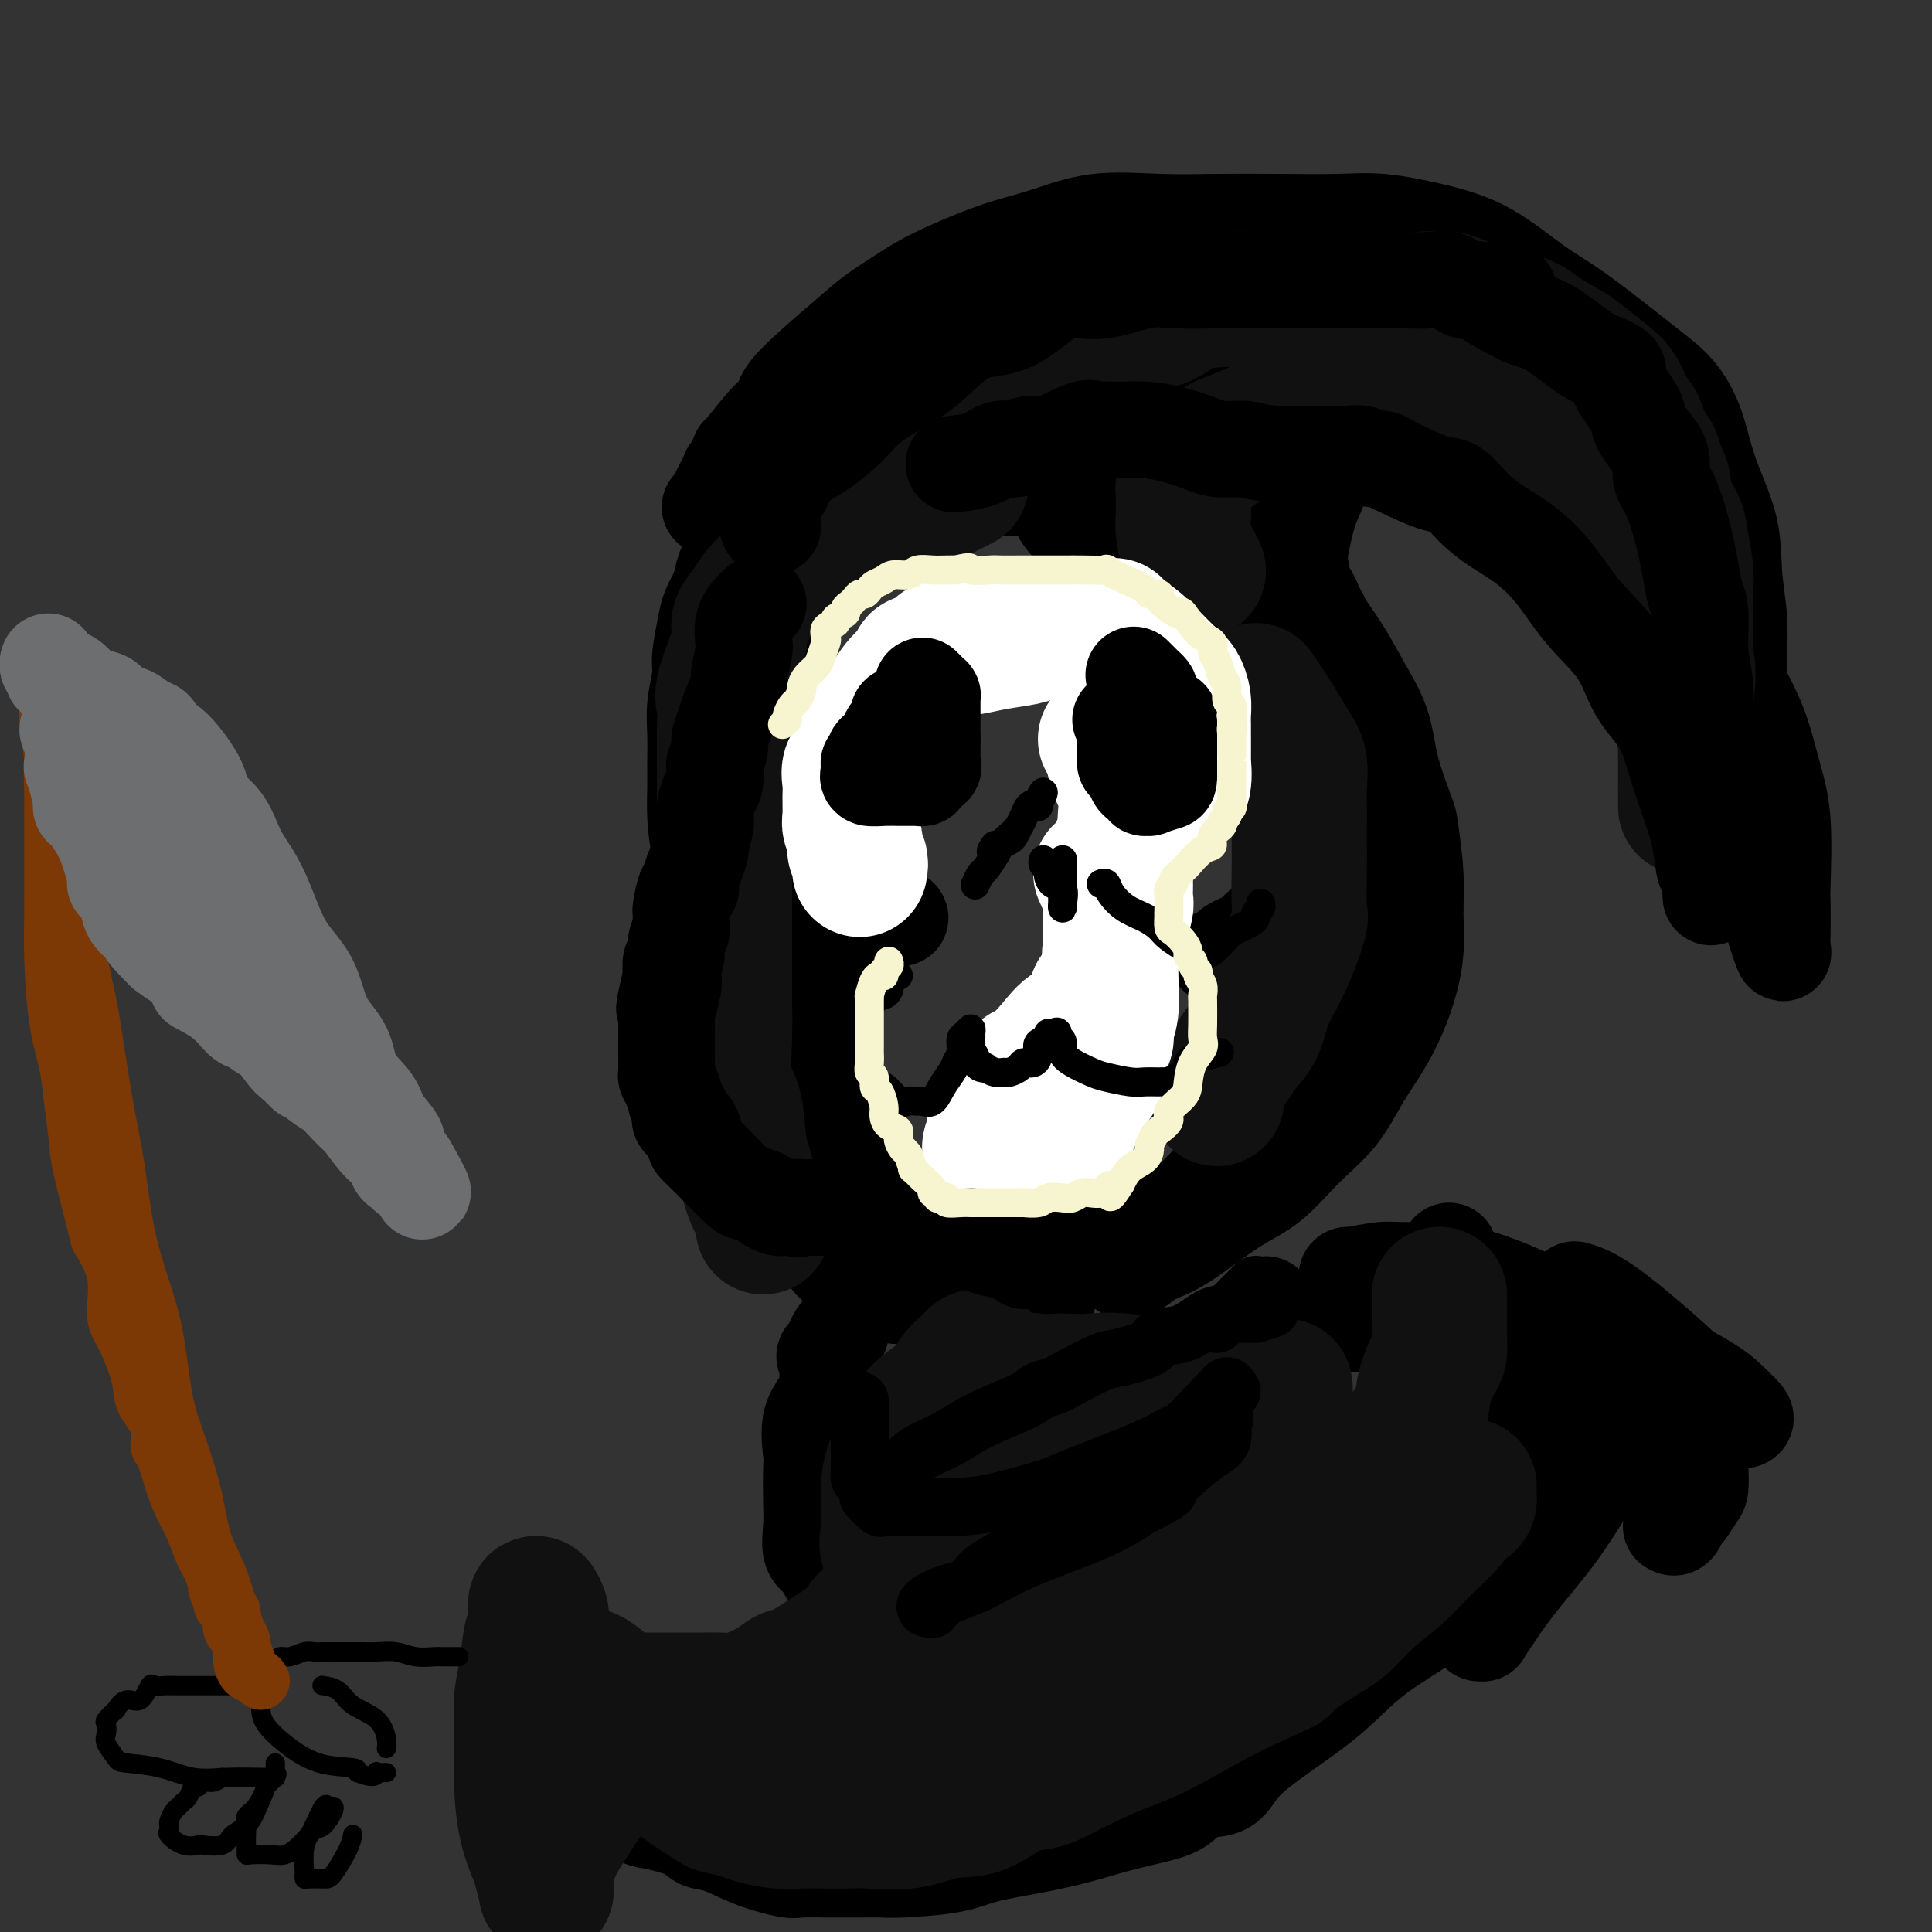 <svg viewBox='0 0 400 400' version='1.1' xmlns='http://www.w3.org/2000/svg' xmlns:xlink='http://www.w3.org/1999/xlink'><rect x="0" y="0" width="400" height="400" fill="#333333" stroke="none"/><g fill='none' stroke='rgb(0,0,0)' stroke-width='20' stroke-linecap='round' stroke-linejoin='round'><path d='M158,143c0.001,-0.891 0.002,-1.783 0,-3c-0.002,-1.217 -0.007,-2.761 0,-4c0.007,-1.239 0.028,-2.174 0,-4c-0.028,-1.826 -0.103,-4.541 0,-6c0.103,-1.459 0.386,-1.660 1,-3c0.614,-1.340 1.560,-3.819 2,-5c0.440,-1.181 0.374,-1.065 1,-2c0.626,-0.935 1.945,-2.923 3,-4c1.055,-1.077 1.846,-1.244 3,-2c1.154,-0.756 2.671,-2.101 3,-3c0.329,-0.899 -0.529,-1.351 0,-2c0.529,-0.649 2.446,-1.494 4,-2c1.554,-0.506 2.745,-0.671 4,-1c1.255,-0.329 2.573,-0.820 6,-1c3.427,-0.180 8.963,-0.048 13,0c4.037,0.048 6.574,0.013 10,0c3.426,-0.013 7.741,-0.004 11,0c3.259,0.004 5.461,0.002 7,0c1.539,-0.002 2.415,-0.003 3,0c0.585,0.003 0.880,0.012 1,0c0.120,-0.012 0.065,-0.044 1,0c0.935,0.044 2.860,0.165 4,1c1.140,0.835 1.497,2.385 2,3c0.503,0.615 1.154,0.294 2,1c0.846,0.706 1.887,2.438 3,4c1.113,1.562 2.298,2.955 3,4c0.702,1.045 0.920,1.743 1,3c0.080,1.257 0.023,3.073 0,5c-0.023,1.927 -0.011,3.963 0,6'/><path d='M246,128c0.155,3.061 0.043,3.713 0,5c-0.043,1.287 -0.015,3.208 0,5c0.015,1.792 0.018,3.453 0,5c-0.018,1.547 -0.058,2.979 0,4c0.058,1.021 0.212,1.631 0,2c-0.212,0.369 -0.790,0.496 -1,0c-0.210,-0.496 -0.052,-1.616 0,-3c0.052,-1.384 -0.003,-3.034 0,-5c0.003,-1.966 0.062,-4.249 0,-6c-0.062,-1.751 -0.246,-2.970 0,-6c0.246,-3.030 0.921,-7.871 0,-11c-0.921,-3.129 -3.437,-4.546 -5,-6c-1.563,-1.454 -2.173,-2.947 -4,-5c-1.827,-2.053 -4.870,-4.668 -7,-6c-2.130,-1.332 -3.348,-1.383 -5,-2c-1.652,-0.617 -3.737,-1.801 -6,-3c-2.263,-1.199 -4.704,-2.412 -7,-3c-2.296,-0.588 -4.448,-0.550 -7,-1c-2.552,-0.450 -5.505,-1.389 -8,-2c-2.495,-0.611 -4.532,-0.894 -6,-1c-1.468,-0.106 -2.368,-0.034 -5,0c-2.632,0.034 -6.997,0.031 -10,0c-3.003,-0.031 -4.644,-0.088 -6,0c-1.356,0.088 -2.425,0.323 -4,1c-1.575,0.677 -3.655,1.798 -5,2c-1.345,0.202 -1.956,-0.514 -3,0c-1.044,0.514 -2.522,2.257 -4,4'/><path d='M153,96c-2.896,1.762 -2.135,2.668 -2,3c0.135,0.332 -0.356,0.089 -1,1c-0.644,0.911 -1.443,2.976 -2,4c-0.557,1.024 -0.874,1.007 -1,1c-0.126,-0.007 -0.063,-0.003 0,0'/><path d='M153,94c-0.048,0.179 -0.095,0.358 1,-1c1.095,-1.358 3.333,-4.253 5,-6c1.667,-1.747 2.762,-2.347 3,-3c0.238,-0.653 -0.383,-1.359 2,-4c2.383,-2.641 7.768,-7.218 11,-10c3.232,-2.782 4.310,-3.769 6,-5c1.690,-1.231 3.993,-2.705 6,-4c2.007,-1.295 3.718,-2.410 7,-4c3.282,-1.590 8.134,-3.656 12,-5c3.866,-1.344 6.747,-1.968 10,-3c3.253,-1.032 6.878,-2.472 11,-3c4.122,-0.528 8.740,-0.143 13,0c4.260,0.143 8.161,0.043 12,0c3.839,-0.043 7.614,-0.031 12,0c4.386,0.031 9.381,0.080 13,0c3.619,-0.080 5.860,-0.288 9,0c3.140,0.288 7.178,1.073 11,2c3.822,0.927 7.428,1.996 11,4c3.572,2.004 7.110,4.944 10,7c2.890,2.056 5.132,3.227 9,6c3.868,2.773 9.362,7.147 13,10c3.638,2.853 5.419,4.185 7,6c1.581,1.815 2.963,4.114 4,7c1.037,2.886 1.728,6.359 3,10c1.272,3.641 3.125,7.449 4,11c0.875,3.551 0.770,6.844 1,10c0.230,3.156 0.794,6.176 1,9c0.206,2.824 0.056,5.453 0,8c-0.056,2.547 -0.016,5.014 0,6c0.016,0.986 0.008,0.493 0,0'/><path d='M360,142c0.337,4.627 0.179,-0.306 0,-3c-0.179,-2.694 -0.378,-3.148 -1,-5c-0.622,-1.852 -1.666,-5.101 -3,-8c-1.334,-2.899 -2.957,-5.447 -5,-8c-2.043,-2.553 -4.507,-5.111 -7,-8c-2.493,-2.889 -5.016,-6.110 -8,-9c-2.984,-2.890 -6.430,-5.450 -10,-8c-3.570,-2.550 -7.264,-5.090 -11,-7c-3.736,-1.910 -7.513,-3.191 -13,-5c-5.487,-1.809 -12.683,-4.147 -18,-5c-5.317,-0.853 -8.754,-0.220 -12,0c-3.246,0.220 -6.301,0.029 -9,0c-2.699,-0.029 -5.041,0.104 -8,0c-2.959,-0.104 -6.536,-0.445 -9,0c-2.464,0.445 -3.817,1.677 -6,3c-2.183,1.323 -5.197,2.738 -7,4c-1.803,1.262 -2.395,2.372 -4,4c-1.605,1.628 -4.223,3.773 -6,5c-1.777,1.227 -2.714,1.534 -3,2c-0.286,0.466 0.078,1.091 0,2c-0.078,0.909 -0.599,2.104 -1,4c-0.401,1.896 -0.681,4.494 1,7c1.681,2.506 5.323,4.922 7,6c1.677,1.078 1.388,0.820 3,2c1.612,1.180 5.125,3.800 8,6c2.875,2.200 5.111,3.982 8,6c2.889,2.018 6.432,4.274 9,6c2.568,1.726 4.162,2.922 5,4c0.838,1.078 0.919,2.039 1,3'/><path d='M261,140c6.719,5.486 3.016,2.700 2,3c-1.016,0.300 0.656,3.685 2,6c1.344,2.315 2.360,3.562 3,5c0.640,1.438 0.904,3.069 1,5c0.096,1.931 0.025,4.163 0,7c-0.025,2.837 -0.002,6.280 0,8c0.002,1.720 -0.016,1.718 0,3c0.016,1.282 0.065,3.848 0,5c-0.065,1.152 -0.244,0.890 -1,2c-0.756,1.110 -2.089,3.593 -3,5c-0.911,1.407 -1.400,1.739 -2,2c-0.600,0.261 -1.312,0.451 -2,1c-0.688,0.549 -1.351,1.457 -2,2c-0.649,0.543 -1.283,0.720 -2,1c-0.717,0.280 -1.516,0.664 -2,1c-0.484,0.336 -0.652,0.626 -1,1c-0.348,0.374 -0.877,0.832 -1,1c-0.123,0.168 0.159,0.045 0,0c-0.159,-0.045 -0.760,-0.013 -1,0c-0.240,0.013 -0.120,0.006 0,0'/><path d='M156,112c-0.325,0.036 -0.650,0.072 -1,0c-0.350,-0.072 -0.725,-0.253 -1,0c-0.275,0.253 -0.451,0.941 -1,2c-0.549,1.059 -1.470,2.489 -2,3c-0.530,0.511 -0.667,0.101 -1,1c-0.333,0.899 -0.860,3.105 -1,5c-0.140,1.895 0.108,3.479 0,5c-0.108,1.521 -0.572,2.978 -1,6c-0.428,3.022 -0.821,7.609 -1,10c-0.179,2.391 -0.144,2.587 0,3c0.144,0.413 0.396,1.044 1,3c0.604,1.956 1.558,5.237 3,8c1.442,2.763 3.372,5.007 5,7c1.628,1.993 2.954,3.735 6,7c3.046,3.265 7.811,8.052 10,10c2.189,1.948 1.803,1.058 4,2c2.197,0.942 6.976,3.715 9,5c2.024,1.285 1.293,1.081 1,1c-0.293,-0.081 -0.146,-0.041 0,0'/><path d='M171,193c0.008,0.550 0.016,1.099 0,2c-0.016,0.901 -0.057,2.152 0,3c0.057,0.848 0.211,1.293 0,2c-0.211,0.707 -0.789,1.678 -1,3c-0.211,1.322 -0.057,2.996 0,4c0.057,1.004 0.015,1.339 0,3c-0.015,1.661 -0.005,4.648 0,6c0.005,1.352 0.003,1.071 0,2c-0.003,0.929 -0.008,3.069 0,5c0.008,1.931 0.029,3.652 1,6c0.971,2.348 2.893,5.324 4,7c1.107,1.676 1.400,2.053 2,3c0.600,0.947 1.509,2.465 2,4c0.491,1.535 0.566,3.088 1,4c0.434,0.912 1.229,1.182 2,2c0.771,0.818 1.520,2.183 2,3c0.480,0.817 0.691,1.087 2,3c1.309,1.913 3.715,5.470 5,7c1.285,1.530 1.450,1.034 2,2c0.550,0.966 1.485,3.393 3,5c1.515,1.607 3.609,2.394 5,3c1.391,0.606 2.078,1.032 3,2c0.922,0.968 2.077,2.477 3,3c0.923,0.523 1.612,0.060 2,0c0.388,-0.060 0.475,0.283 1,0c0.525,-0.283 1.487,-1.192 2,-2c0.513,-0.808 0.575,-1.517 1,-2c0.425,-0.483 1.212,-0.742 2,-1'/><path d='M215,272c1.108,-1.090 -0.123,-1.316 0,-2c0.123,-0.684 1.598,-1.826 2,-2c0.402,-0.174 -0.271,0.619 0,0c0.271,-0.619 1.485,-2.651 2,-4c0.515,-1.349 0.331,-2.014 1,-3c0.669,-0.986 2.193,-2.295 3,-4c0.807,-1.705 0.899,-3.808 1,-5c0.101,-1.192 0.213,-1.472 1,-2c0.787,-0.528 2.250,-1.305 3,-2c0.750,-0.695 0.789,-1.310 1,-3c0.211,-1.690 0.595,-4.455 1,-6c0.405,-1.545 0.830,-1.870 1,-2c0.170,-0.130 0.085,-0.065 0,0'/><path d='M264,117c-0.024,-0.031 -0.048,-0.062 0,0c0.048,0.062 0.169,0.216 1,1c0.831,0.784 2.374,2.198 4,4c1.626,1.802 3.335,3.991 4,5c0.665,1.009 0.284,0.838 1,2c0.716,1.162 2.528,3.656 4,6c1.472,2.344 2.604,4.537 4,7c1.396,2.463 3.058,5.195 4,8c0.942,2.805 1.166,5.682 2,9c0.834,3.318 2.277,7.076 3,9c0.723,1.924 0.725,2.013 1,4c0.275,1.987 0.823,5.873 1,9c0.177,3.127 -0.017,5.495 0,8c0.017,2.505 0.244,5.147 0,8c-0.244,2.853 -0.958,5.915 -2,9c-1.042,3.085 -2.411,6.191 -4,9c-1.589,2.809 -3.396,5.322 -5,8c-1.604,2.678 -3.005,5.522 -5,8c-1.995,2.478 -4.586,4.589 -7,7c-2.414,2.411 -4.653,5.122 -7,7c-2.347,1.878 -4.803,2.924 -8,5c-3.197,2.076 -7.133,5.183 -10,7c-2.867,1.817 -4.663,2.345 -6,3c-1.337,0.655 -2.215,1.438 -3,2c-0.785,0.562 -1.479,0.903 -2,1c-0.521,0.097 -0.871,-0.051 -1,0c-0.129,0.051 -0.037,0.300 0,0c0.037,-0.300 0.018,-1.150 0,-2'/><path d='M233,261c-4.284,2.212 0.005,-0.258 2,-2c1.995,-1.742 1.695,-2.756 3,-4c1.305,-1.244 4.216,-2.717 7,-5c2.784,-2.283 5.443,-5.374 8,-8c2.557,-2.626 5.014,-4.786 7,-7c1.986,-2.214 3.502,-4.482 5,-7c1.498,-2.518 2.980,-5.285 4,-8c1.020,-2.715 1.580,-5.379 2,-8c0.420,-2.621 0.701,-5.198 1,-8c0.299,-2.802 0.616,-5.828 1,-8c0.384,-2.172 0.835,-3.489 1,-7c0.165,-3.511 0.045,-9.217 0,-13c-0.045,-3.783 -0.016,-5.645 0,-8c0.016,-2.355 0.019,-5.204 0,-8c-0.019,-2.796 -0.060,-5.540 0,-8c0.060,-2.460 0.220,-4.637 0,-7c-0.220,-2.363 -0.819,-4.912 -1,-7c-0.181,-2.088 0.056,-3.715 0,-6c-0.056,-2.285 -0.406,-5.227 -1,-7c-0.594,-1.773 -1.431,-2.378 -2,-4c-0.569,-1.622 -0.868,-4.260 -1,-6c-0.132,-1.740 -0.096,-2.580 -1,-5c-0.904,-2.420 -2.749,-6.420 -4,-9c-1.251,-2.580 -1.908,-3.741 -3,-5c-1.092,-1.259 -2.619,-2.617 -4,-4c-1.381,-1.383 -2.616,-2.791 -4,-4c-1.384,-1.209 -2.918,-2.219 -4,-3c-1.082,-0.781 -1.713,-1.333 -3,-2c-1.287,-0.667 -3.231,-1.449 -5,-2c-1.769,-0.551 -3.363,-0.872 -4,-1c-0.637,-0.128 -0.319,-0.064 0,0'/><path d='M163,98c-0.234,0.836 -0.469,1.673 -1,2c-0.531,0.327 -1.360,0.146 -2,1c-0.640,0.854 -1.092,2.745 -2,4c-0.908,1.255 -2.274,1.875 -3,3c-0.726,1.125 -0.814,2.755 -1,4c-0.186,1.245 -0.469,2.105 -1,3c-0.531,0.895 -1.309,1.825 -2,3c-0.691,1.175 -1.294,2.594 -2,4c-0.706,1.406 -1.513,2.797 -2,4c-0.487,1.203 -0.652,2.217 -1,4c-0.348,1.783 -0.878,4.335 -1,6c-0.122,1.665 0.164,2.443 0,4c-0.164,1.557 -0.776,3.895 -1,6c-0.224,2.105 -0.058,3.978 0,6c0.058,2.022 0.009,4.192 0,6c-0.009,1.808 0.023,3.255 0,5c-0.023,1.745 -0.100,3.788 0,6c0.100,2.212 0.376,4.592 1,7c0.624,2.408 1.597,4.844 3,7c1.403,2.156 3.238,4.031 5,6c1.762,1.969 3.453,4.032 5,6c1.547,1.968 2.950,3.842 4,5c1.050,1.158 1.747,1.600 2,2c0.253,0.400 0.062,0.756 0,1c-0.062,0.244 0.004,0.375 0,1c-0.004,0.625 -0.078,1.745 0,3c0.078,1.255 0.308,2.644 0,4c-0.308,1.356 -1.154,2.678 -2,4'/><path d='M162,215c-0.309,2.738 -0.083,3.082 0,4c0.083,0.918 0.022,2.408 0,4c-0.022,1.592 -0.004,3.284 0,5c0.004,1.716 -0.007,3.454 0,5c0.007,1.546 0.031,2.900 0,4c-0.031,1.100 -0.118,1.946 0,3c0.118,1.054 0.442,2.316 1,4c0.558,1.684 1.350,3.791 3,6c1.650,2.209 4.160,4.519 5,6c0.840,1.481 0.012,2.133 0,3c-0.012,0.867 0.791,1.949 2,3c1.209,1.051 2.823,2.071 4,3c1.177,0.929 1.918,1.769 2,2c0.082,0.231 -0.495,-0.145 0,0c0.495,0.145 2.064,0.812 3,1c0.936,0.188 1.241,-0.104 2,0c0.759,0.104 1.974,0.605 4,0c2.026,-0.605 4.865,-2.316 6,-3c1.135,-0.684 0.568,-0.342 0,0'/><path d='M273,92c1.417,-0.006 2.835,-0.011 4,0c1.165,0.011 2.079,0.040 3,0c0.921,-0.040 1.851,-0.149 4,0c2.149,0.149 5.519,0.554 9,2c3.481,1.446 7.075,3.932 11,6c3.925,2.068 8.181,3.719 12,6c3.819,2.281 7.201,5.191 9,7c1.799,1.809 2.017,2.517 5,5c2.983,2.483 8.732,6.742 12,10c3.268,3.258 4.055,5.516 5,8c0.945,2.484 2.049,5.193 4,10c1.951,4.807 4.751,11.710 6,15c1.249,3.290 0.948,2.967 2,6c1.052,3.033 3.459,9.424 5,14c1.541,4.576 2.217,7.338 3,10c0.783,2.662 1.674,5.224 2,6c0.326,0.776 0.089,-0.236 0,-1c-0.089,-0.764 -0.029,-1.281 0,-3c0.029,-1.719 0.029,-4.640 0,-6c-0.029,-1.360 -0.085,-1.157 0,-4c0.085,-2.843 0.311,-8.731 0,-13c-0.311,-4.269 -1.161,-6.920 -2,-10c-0.839,-3.080 -1.668,-6.588 -3,-10c-1.332,-3.412 -3.166,-6.726 -5,-10c-1.834,-3.274 -3.667,-6.507 -6,-10c-2.333,-3.493 -5.167,-7.247 -8,-11'/><path d='M345,119c-4.423,-6.430 -5.979,-7.003 -8,-9c-2.021,-1.997 -4.505,-5.416 -7,-8c-2.495,-2.584 -4.999,-4.331 -8,-6c-3.001,-1.669 -6.499,-3.260 -9,-5c-2.501,-1.740 -4.004,-3.629 -7,-5c-2.996,-1.371 -7.484,-2.224 -10,-3c-2.516,-0.776 -3.059,-1.476 -5,-2c-1.941,-0.524 -5.279,-0.873 -8,-1c-2.721,-0.127 -4.825,-0.031 -7,0c-2.175,0.031 -4.420,-0.004 -7,0c-2.580,0.004 -5.496,0.046 -8,0c-2.504,-0.046 -4.596,-0.180 -7,0c-2.404,0.180 -5.118,0.674 -8,1c-2.882,0.326 -5.931,0.483 -9,1c-3.069,0.517 -6.157,1.392 -10,2c-3.843,0.608 -8.440,0.947 -12,1c-3.560,0.053 -6.081,-0.182 -9,0c-2.919,0.182 -6.235,0.781 -8,1c-1.765,0.219 -1.980,0.059 -3,0c-1.020,-0.059 -2.847,-0.016 -4,0c-1.153,0.016 -1.634,0.004 -2,0c-0.366,-0.004 -0.617,-0.001 -1,0c-0.383,0.001 -0.896,0.000 -1,0c-0.104,-0.000 0.203,-0.000 0,0c-0.203,0.000 -0.915,0.000 -1,0c-0.085,-0.000 0.458,-0.000 1,0'/><path d='M187,86c-10.121,1.406 -1.923,1.921 2,2c3.923,0.079 3.571,-0.276 4,0c0.429,0.276 1.638,1.184 5,2c3.362,0.816 8.879,1.540 13,2c4.121,0.460 6.848,0.658 10,1c3.152,0.342 6.728,0.829 9,1c2.272,0.171 3.241,0.024 4,0c0.759,-0.024 1.309,0.073 2,-1c0.691,-1.073 1.523,-3.318 2,-5c0.477,-1.682 0.600,-2.803 1,-4c0.400,-1.197 1.077,-2.472 2,-4c0.923,-1.528 2.093,-3.309 3,-5c0.907,-1.691 1.552,-3.290 2,-4c0.448,-0.710 0.699,-0.530 2,-1c1.301,-0.470 3.652,-1.591 5,-2c1.348,-0.409 1.694,-0.106 3,0c1.306,0.106 3.571,0.014 5,0c1.429,-0.014 2.021,0.049 4,0c1.979,-0.049 5.346,-0.212 8,0c2.654,0.212 4.595,0.799 7,2c2.405,1.201 5.272,3.018 8,4c2.728,0.982 5.315,1.130 8,2c2.685,0.870 5.468,2.463 8,4c2.532,1.537 4.814,3.018 8,5c3.186,1.982 7.275,4.467 10,7c2.725,2.533 4.087,5.115 6,7c1.913,1.885 4.377,3.071 6,5c1.623,1.929 2.404,4.599 3,6c0.596,1.401 1.007,1.531 3,3c1.993,1.469 5.570,4.277 0,1c-5.570,-3.277 -20.285,-12.638 -35,-22'/><path d='M305,92c-6.189,-3.421 -4.162,-1.475 -6,-1c-1.838,0.475 -7.542,-0.522 -11,-1c-3.458,-0.478 -4.669,-0.436 -6,0c-1.331,0.436 -2.781,1.267 -4,2c-1.219,0.733 -2.207,1.368 -3,3c-0.793,1.632 -1.389,4.263 -2,6c-0.611,1.737 -1.235,2.582 -2,5c-0.765,2.418 -1.669,6.411 -2,9c-0.331,2.589 -0.089,3.775 0,5c0.089,1.225 0.024,2.490 0,4c-0.024,1.510 -0.006,3.267 0,5c0.006,1.733 0.002,3.444 0,5c-0.002,1.556 -0.000,2.957 0,4c0.000,1.043 0.000,1.726 0,2c-0.000,0.274 -0.000,0.137 0,0'/><path d='M279,264c-0.181,0.116 -0.361,0.233 1,0c1.361,-0.233 4.264,-0.815 6,-1c1.736,-0.185 2.306,0.025 5,0c2.694,-0.025 7.514,-0.287 13,1c5.486,1.287 11.640,4.124 20,8c8.360,3.876 18.927,8.791 25,12c6.073,3.209 7.651,4.711 9,6c1.349,1.289 2.469,2.363 3,3c0.531,0.637 0.473,0.837 0,1c-0.473,0.163 -1.360,0.289 -2,0c-0.640,-0.289 -1.032,-0.995 -2,-2c-0.968,-1.005 -2.510,-2.311 -5,-4c-2.490,-1.689 -5.926,-3.762 -8,-5c-2.074,-1.238 -2.784,-1.642 -4,-2c-1.216,-0.358 -2.937,-0.670 -4,-1c-1.063,-0.330 -1.467,-0.680 -3,-1c-1.533,-0.320 -4.194,-0.612 -6,-1c-1.806,-0.388 -2.758,-0.874 -5,-1c-2.242,-0.126 -5.775,0.106 -8,0c-2.225,-0.106 -3.141,-0.550 -5,-1c-1.859,-0.450 -4.660,-0.905 -7,-1c-2.340,-0.095 -4.219,0.171 -6,0c-1.781,-0.171 -3.463,-0.778 -6,-1c-2.537,-0.222 -5.927,-0.060 -8,0c-2.073,0.060 -2.827,0.016 -5,0c-2.173,-0.016 -5.764,-0.005 -8,0c-2.236,0.005 -3.118,0.002 -4,0'/><path d='M265,274c-10.930,-0.808 -4.253,-0.328 -2,0c2.253,0.328 0.084,0.505 -1,1c-1.084,0.495 -1.082,1.309 -2,2c-0.918,0.691 -2.757,1.261 -4,2c-1.243,0.739 -1.889,1.648 -3,3c-1.111,1.352 -2.688,3.148 -4,5c-1.312,1.852 -2.360,3.761 -4,6c-1.640,2.239 -3.872,4.809 -5,7c-1.128,2.191 -1.154,4.003 -3,7c-1.846,2.997 -5.514,7.181 -7,10c-1.486,2.819 -0.790,4.275 -1,6c-0.210,1.725 -1.327,3.720 -2,5c-0.673,1.280 -0.902,1.847 -1,2c-0.098,0.153 -0.065,-0.107 0,0c0.065,0.107 0.161,0.583 0,1c-0.161,0.417 -0.580,0.776 -1,1c-0.420,0.224 -0.841,0.314 -1,0c-0.159,-0.314 -0.056,-1.033 0,-1c0.056,0.033 0.065,0.816 0,-1c-0.065,-1.816 -0.203,-6.232 0,-9c0.203,-2.768 0.749,-3.887 2,-6c1.251,-2.113 3.208,-5.218 5,-8c1.792,-2.782 3.420,-5.239 5,-7c1.580,-1.761 3.111,-2.824 4,-4c0.889,-1.176 1.136,-2.464 2,-4c0.864,-1.536 2.345,-3.319 4,-5c1.655,-1.681 3.484,-3.260 5,-5c1.516,-1.740 2.719,-3.640 4,-5c1.281,-1.360 2.641,-2.180 4,-3'/><path d='M259,274c5.500,-6.833 2.750,-3.417 0,0'/><path d='M326,267c1.984,0.571 3.967,1.142 9,5c5.033,3.858 13.114,11.002 16,14c2.886,2.998 0.577,1.848 0,2c-0.577,0.152 0.578,1.606 1,3c0.422,1.394 0.111,2.728 0,4c-0.111,1.272 -0.022,2.481 0,4c0.022,1.519 -0.021,3.347 0,5c0.021,1.653 0.108,3.130 0,4c-0.108,0.870 -0.411,1.133 -1,2c-0.589,0.867 -1.464,2.337 -2,3c-0.536,0.663 -0.731,0.518 -1,1c-0.269,0.482 -0.611,1.591 -1,2c-0.389,0.409 -0.825,0.117 -1,0c-0.175,-0.117 -0.087,-0.058 0,0'/><path d='M233,330c-0.693,-0.212 -1.385,-0.424 -2,0c-0.615,0.424 -1.152,1.484 -3,3c-1.848,1.516 -5.008,3.486 -6,4c-0.992,0.514 0.185,-0.430 -2,1c-2.185,1.430 -7.731,5.235 -11,7c-3.269,1.765 -4.261,1.490 -6,2c-1.739,0.510 -4.225,1.804 -7,3c-2.775,1.196 -5.839,2.292 -9,3c-3.161,0.708 -6.418,1.027 -10,1c-3.582,-0.027 -7.488,-0.402 -11,0c-3.512,0.402 -6.629,1.579 -10,2c-3.371,0.421 -6.994,0.085 -10,0c-3.006,-0.085 -5.393,0.081 -8,0c-2.607,-0.081 -5.433,-0.410 -8,0c-2.567,0.410 -4.873,1.559 -8,2c-3.127,0.441 -7.073,0.175 -9,0c-1.927,-0.175 -1.834,-0.258 -2,0c-0.166,0.258 -0.592,0.857 -1,1c-0.408,0.143 -0.797,-0.169 -1,0c-0.203,0.169 -0.219,0.820 0,1c0.219,0.180 0.673,-0.110 1,0c0.327,0.110 0.527,0.619 1,1c0.473,0.381 1.221,0.635 2,1c0.779,0.365 1.590,0.840 3,2c1.410,1.160 3.418,3.005 5,4c1.582,0.995 2.738,1.142 4,2c1.262,0.858 2.631,2.429 4,4'/><path d='M129,374c3.911,2.910 4.188,2.684 6,3c1.812,0.316 5.158,1.174 7,2c1.842,0.826 2.180,1.619 3,2c0.820,0.381 2.120,0.351 4,1c1.880,0.649 4.338,1.978 7,3c2.662,1.022 5.527,1.738 7,2c1.473,0.262 1.555,0.070 3,0c1.445,-0.070 4.253,-0.019 5,0c0.747,0.019 -0.565,0.005 0,0c0.565,-0.005 3.009,-0.001 4,0c0.991,0.001 0.529,-0.002 1,0c0.471,0.002 1.874,0.009 3,0c1.126,-0.009 1.974,-0.033 3,0c1.026,0.033 2.229,0.122 5,0c2.771,-0.122 7.108,-0.455 10,-1c2.892,-0.545 4.337,-1.301 7,-2c2.663,-0.699 6.544,-1.341 10,-2c3.456,-0.659 6.488,-1.336 9,-2c2.512,-0.664 4.504,-1.314 7,-2c2.496,-0.686 5.497,-1.407 8,-2c2.503,-0.593 4.508,-1.057 6,-2c1.492,-0.943 2.470,-2.365 4,-3c1.530,-0.635 3.611,-0.482 5,-1c1.389,-0.518 2.086,-1.708 3,-3c0.914,-1.292 2.045,-2.686 5,-5c2.955,-2.314 7.732,-5.547 11,-8c3.268,-2.453 5.025,-4.124 7,-6c1.975,-1.876 4.169,-3.956 7,-6c2.831,-2.044 6.301,-4.050 9,-6c2.699,-1.950 4.628,-3.843 7,-6c2.372,-2.157 5.186,-4.579 8,-7'/><path d='M310,323c10.110,-8.465 6.883,-6.126 7,-7c0.117,-0.874 3.576,-4.959 6,-8c2.424,-3.041 3.812,-5.037 5,-7c1.188,-1.963 2.176,-3.893 3,-5c0.824,-1.107 1.484,-1.389 2,-2c0.516,-0.611 0.888,-1.549 1,-2c0.112,-0.451 -0.034,-0.414 0,1c0.034,1.414 0.250,4.207 0,6c-0.250,1.793 -0.966,2.587 -2,4c-1.034,1.413 -2.386,3.444 -4,6c-1.614,2.556 -3.489,5.637 -6,9c-2.511,3.363 -5.657,7.008 -8,10c-2.343,2.992 -3.882,5.332 -5,7c-1.118,1.668 -1.816,2.664 -2,3c-0.184,0.336 0.147,0.013 0,0c-0.147,-0.013 -0.771,0.285 -1,0c-0.229,-0.285 -0.062,-1.154 0,-2c0.062,-0.846 0.018,-1.670 0,-2c-0.018,-0.330 -0.009,-0.165 0,0'/><path d='M174,276c-0.203,-0.078 -0.405,-0.156 -1,1c-0.595,1.156 -1.581,3.546 -2,4c-0.419,0.454 -0.270,-1.029 0,0c0.270,1.029 0.661,4.572 0,7c-0.661,2.428 -2.373,3.743 -3,6c-0.627,2.257 -0.170,5.455 0,7c0.170,1.545 0.053,1.436 0,3c-0.053,1.564 -0.040,4.802 0,7c0.040,2.198 0.109,3.356 0,5c-0.109,1.644 -0.394,3.774 0,5c0.394,1.226 1.468,1.548 2,2c0.532,0.452 0.523,1.036 1,2c0.477,0.964 1.442,2.310 2,3c0.558,0.690 0.711,0.725 1,1c0.289,0.275 0.716,0.792 1,1c0.284,0.208 0.427,0.108 1,0c0.573,-0.108 1.576,-0.225 3,0c1.424,0.225 3.268,0.791 5,1c1.732,0.209 3.352,0.060 4,0c0.648,-0.060 0.324,-0.030 0,0'/><path d='M313,290c1.041,1.102 2.083,2.204 3,3c0.917,0.796 1.710,1.285 2,2c0.290,0.715 0.078,1.654 0,2c-0.078,0.346 -0.022,0.099 0,0c0.022,-0.099 0.011,-0.049 0,0'/><path d='M300,259c0.000,0.253 0.000,0.505 0,1c0.000,0.495 0.000,1.232 0,2c0.000,0.768 0.000,1.567 0,2c0.000,0.433 0.000,0.502 0,1c-0.000,0.498 0.000,1.426 0,3c0.000,1.574 0.000,3.793 0,5c0.000,1.207 0.000,1.402 0,2c0.000,0.598 0.000,1.599 0,2c0.000,0.401 0.000,0.200 0,0'/></g>
<g fill='none' stroke='rgb(17,17,17)' stroke-width='28' stroke-linecap='round' stroke-linejoin='round'><path d='M203,281c-0.394,-0.039 -0.788,-0.078 -1,0c-0.212,0.078 -0.241,0.274 -1,1c-0.759,0.726 -2.248,1.982 -3,3c-0.752,1.018 -0.768,1.798 -2,3c-1.232,1.202 -3.679,2.827 -5,4c-1.321,1.173 -1.517,1.894 -2,3c-0.483,1.106 -1.253,2.596 -2,4c-0.747,1.404 -1.471,2.723 -2,4c-0.529,1.277 -0.861,2.512 -1,4c-0.139,1.488 -0.083,3.230 0,5c0.083,1.770 0.192,3.568 0,5c-0.192,1.432 -0.686,2.499 0,4c0.686,1.501 2.551,3.437 4,4c1.449,0.563 2.482,-0.246 5,0c2.518,0.246 6.521,1.547 9,2c2.479,0.453 3.433,0.059 5,0c1.567,-0.059 3.747,0.218 5,0c1.253,-0.218 1.579,-0.931 3,-2c1.421,-1.069 3.936,-2.495 5,-4c1.064,-1.505 0.677,-3.089 1,-5c0.323,-1.911 1.354,-4.151 2,-6c0.646,-1.849 0.905,-3.309 1,-5c0.095,-1.691 0.025,-3.613 0,-5c-0.025,-1.387 -0.005,-2.238 0,-3c0.005,-0.762 -0.005,-1.437 0,-2c0.005,-0.563 0.027,-1.016 0,-2c-0.027,-0.984 -0.101,-2.498 0,-3c0.101,-0.502 0.378,0.010 0,0c-0.378,-0.010 -1.409,-0.541 -2,-1c-0.591,-0.459 -0.740,-0.845 -1,-1c-0.260,-0.155 -0.630,-0.077 -1,0'/><path d='M220,288c-0.737,-0.310 -0.579,-0.086 -1,0c-0.421,0.086 -1.419,0.033 -2,0c-0.581,-0.033 -0.744,-0.047 -1,0c-0.256,0.047 -0.604,0.156 -1,0c-0.396,-0.156 -0.838,-0.578 0,-1c0.838,-0.422 2.956,-0.844 4,-1c1.044,-0.156 1.012,-0.044 1,0c-0.012,0.044 -0.006,0.022 0,0'/><path d='M260,143c1.412,2.057 2.823,4.115 4,6c1.177,1.885 2.119,3.598 3,5c0.881,1.402 1.700,2.494 2,4c0.300,1.506 0.081,3.426 0,5c-0.081,1.574 -0.022,2.801 0,4c0.022,1.199 0.008,2.371 0,4c-0.008,1.629 -0.010,3.714 0,5c0.010,1.286 0.031,1.774 0,4c-0.031,2.226 -0.115,6.192 0,8c0.115,1.808 0.427,1.460 0,3c-0.427,1.540 -1.595,4.968 -3,8c-1.405,3.032 -3.049,5.667 -4,8c-0.951,2.333 -1.211,4.363 -2,6c-0.789,1.637 -2.106,2.881 -3,4c-0.894,1.119 -1.363,2.114 -2,3c-0.637,0.886 -1.441,1.661 -2,3c-0.559,1.339 -0.874,3.240 -1,4c-0.126,0.760 -0.063,0.380 0,0'/><path d='M262,299c0.112,0.745 0.223,1.489 0,2c-0.223,0.511 -0.782,0.787 -1,2c-0.218,1.213 -0.095,3.363 -1,5c-0.905,1.637 -2.839,2.762 -4,4c-1.161,1.238 -1.548,2.591 -3,4c-1.452,1.409 -3.970,2.876 -6,4c-2.030,1.124 -3.573,1.906 -5,3c-1.427,1.094 -2.740,2.499 -5,4c-2.260,1.501 -5.469,3.097 -8,5c-2.531,1.903 -4.383,4.114 -7,6c-2.617,1.886 -5.998,3.447 -9,5c-3.002,1.553 -5.626,3.099 -8,5c-2.374,1.901 -4.499,4.156 -7,6c-2.501,1.844 -5.379,3.275 -9,5c-3.621,1.725 -7.986,3.742 -10,5c-2.014,1.258 -1.679,1.756 -2,2c-0.321,0.244 -1.300,0.234 -1,0c0.300,-0.234 1.878,-0.690 3,-1c1.122,-0.310 1.787,-0.473 4,-1c2.213,-0.527 5.972,-1.419 10,-2c4.028,-0.581 8.324,-0.853 13,-2c4.676,-1.147 9.731,-3.171 14,-5c4.269,-1.829 7.753,-3.463 11,-5c3.247,-1.537 6.257,-2.975 9,-4c2.743,-1.025 5.220,-1.635 7,-3c1.780,-1.365 2.864,-3.483 4,-5c1.136,-1.517 2.325,-2.433 4,-4c1.675,-1.567 3.838,-3.783 6,-6'/><path d='M261,328c3.176,-3.640 4.117,-5.239 6,-7c1.883,-1.761 4.708,-3.685 7,-6c2.292,-2.315 4.052,-5.023 6,-7c1.948,-1.977 4.084,-3.223 6,-5c1.916,-1.777 3.613,-4.085 5,-6c1.387,-1.915 2.463,-3.436 3,-5c0.537,-1.564 0.536,-3.169 1,-5c0.464,-1.831 1.392,-3.887 2,-5c0.608,-1.113 0.895,-1.283 1,-2c0.105,-0.717 0.028,-1.982 0,-3c-0.028,-1.018 -0.008,-1.788 0,-3c0.008,-1.212 0.002,-2.865 0,-4c-0.002,-1.135 -0.001,-1.753 0,-2c0.001,-0.247 0.000,-0.124 0,0'/><path d='M205,89c-0.110,-0.502 -0.219,-1.004 1,-2c1.219,-0.996 3.767,-2.487 5,-4c1.233,-1.513 1.152,-3.049 2,-4c0.848,-0.951 2.627,-1.316 4,-2c1.373,-0.684 2.341,-1.687 4,-3c1.659,-1.313 4.008,-2.937 6,-4c1.992,-1.063 3.626,-1.567 5,-2c1.374,-0.433 2.486,-0.796 4,-1c1.514,-0.204 3.429,-0.251 5,-1c1.571,-0.749 2.796,-2.201 5,-3c2.204,-0.799 5.386,-0.946 8,-1c2.614,-0.054 4.659,-0.015 7,0c2.341,0.015 4.977,0.004 8,0c3.023,-0.004 6.432,-0.003 9,0c2.568,0.003 4.293,0.008 6,0c1.707,-0.008 3.395,-0.028 5,0c1.605,0.028 3.127,0.105 5,0c1.873,-0.105 4.099,-0.391 6,0c1.901,0.391 3.479,1.460 5,2c1.521,0.540 2.985,0.551 5,1c2.015,0.449 4.581,1.334 6,2c1.419,0.666 1.693,1.111 3,2c1.307,0.889 3.648,2.223 5,3c1.352,0.777 1.714,0.998 3,2c1.286,1.002 3.495,2.785 5,4c1.505,1.215 2.305,1.861 3,3c0.695,1.139 1.286,2.769 2,4c0.714,1.231 1.552,2.062 2,3c0.448,0.938 0.505,1.983 1,3c0.495,1.017 1.427,2.005 2,3c0.573,0.995 0.786,1.998 1,3'/><path d='M343,97c1.974,3.794 1.408,3.778 1,4c-0.408,0.222 -0.659,0.681 0,2c0.659,1.319 2.229,3.499 3,5c0.771,1.501 0.742,2.322 1,4c0.258,1.678 0.801,4.211 1,6c0.199,1.789 0.053,2.832 0,4c-0.053,1.168 -0.014,2.460 0,4c0.014,1.540 0.004,3.327 0,5c-0.004,1.673 -0.001,3.233 0,5c0.001,1.767 0.000,3.742 0,6c-0.000,2.258 -0.000,4.801 0,7c0.000,2.199 0.000,4.054 0,7c-0.000,2.946 0.000,6.981 0,9c-0.000,2.019 -0.000,2.021 0,2c0.000,-0.021 0.000,-0.065 0,0c-0.000,0.065 -0.001,0.240 0,0c0.001,-0.240 0.005,-0.894 0,-2c-0.005,-1.106 -0.018,-2.662 0,-4c0.018,-1.338 0.067,-2.457 0,-5c-0.067,-2.543 -0.249,-6.508 0,-10c0.249,-3.492 0.930,-6.510 0,-10c-0.930,-3.490 -3.471,-7.452 -5,-11c-1.529,-3.548 -2.044,-6.683 -4,-10c-1.956,-3.317 -5.351,-6.816 -8,-10c-2.649,-3.184 -4.553,-6.055 -8,-9c-3.447,-2.945 -8.437,-5.966 -12,-8c-3.563,-2.034 -5.697,-3.081 -8,-4c-2.303,-0.919 -4.774,-1.709 -7,-2c-2.226,-0.291 -4.207,-0.083 -6,0c-1.793,0.083 -3.396,0.042 -5,0'/><path d='M286,82c-5.241,-0.904 -5.343,-0.164 -6,0c-0.657,0.164 -1.870,-0.247 -4,0c-2.130,0.247 -5.177,1.152 -7,2c-1.823,0.848 -2.421,1.639 -5,3c-2.579,1.361 -7.139,3.294 -9,4c-1.861,0.706 -1.024,0.187 -2,1c-0.976,0.813 -3.764,2.958 -5,4c-1.236,1.042 -0.920,0.982 -1,1c-0.080,0.018 -0.557,0.116 -1,1c-0.443,0.884 -0.852,2.556 -1,3c-0.148,0.444 -0.037,-0.341 0,0c0.037,0.341 -0.001,1.806 0,3c0.001,1.194 0.043,2.117 0,3c-0.043,0.883 -0.169,1.726 0,3c0.169,1.274 0.633,2.981 1,4c0.367,1.019 0.637,1.351 1,2c0.363,0.649 0.818,1.614 1,2c0.182,0.386 0.091,0.193 0,0'/><path d='M199,100c-0.151,0.074 -0.301,0.148 -2,1c-1.699,0.852 -4.946,2.481 -8,4c-3.054,1.519 -5.914,2.927 -9,4c-3.086,1.073 -6.398,1.809 -9,3c-2.602,1.191 -4.495,2.836 -6,4c-1.505,1.164 -2.621,1.846 -4,3c-1.379,1.154 -3.022,2.781 -4,4c-0.978,1.219 -1.292,2.030 -2,3c-0.708,0.970 -1.812,2.100 -2,3c-0.188,0.900 0.538,1.571 0,4c-0.538,2.429 -2.340,6.616 -3,9c-0.660,2.384 -0.177,2.966 0,4c0.177,1.034 0.047,2.520 0,5c-0.047,2.480 -0.013,5.952 0,9c0.013,3.048 0.003,5.671 0,9c-0.003,3.329 -0.000,7.365 0,11c0.000,3.635 -0.002,6.868 0,10c0.002,3.132 0.007,6.164 0,9c-0.007,2.836 -0.027,5.477 0,8c0.027,2.523 0.101,4.929 0,8c-0.101,3.071 -0.378,6.807 0,9c0.378,2.193 1.411,2.843 2,5c0.589,2.157 0.735,5.823 1,8c0.265,2.177 0.649,2.867 1,4c0.351,1.133 0.668,2.710 1,4c0.332,1.290 0.677,2.293 1,3c0.323,0.707 0.623,1.117 1,2c0.377,0.883 0.832,2.238 1,3c0.168,0.762 0.048,0.932 0,1c-0.048,0.068 -0.024,0.034 0,0'/><path d='M189,316c-0.005,-0.301 -0.009,-0.602 0,0c0.009,0.602 0.033,2.105 0,3c-0.033,0.895 -0.121,1.180 0,2c0.121,0.820 0.451,2.173 0,4c-0.451,1.827 -1.684,4.128 -2,5c-0.316,0.872 0.284,0.315 -1,1c-1.284,0.685 -4.451,2.613 -6,4c-1.549,1.387 -1.481,2.234 -2,3c-0.519,0.766 -1.627,1.452 -4,3c-2.373,1.548 -6.013,3.960 -8,5c-1.987,1.040 -2.321,0.710 -3,1c-0.679,0.290 -1.704,1.202 -3,2c-1.296,0.798 -2.864,1.482 -4,2c-1.136,0.518 -1.840,0.871 -3,1c-1.160,0.129 -2.775,0.035 -4,0c-1.225,-0.035 -2.060,-0.009 -3,0c-0.940,0.009 -1.986,0.002 -3,0c-1.014,-0.002 -1.995,0.001 -3,0c-1.005,-0.001 -2.033,-0.005 -3,0c-0.967,0.005 -1.875,0.019 -3,0c-1.125,-0.019 -2.469,-0.070 -3,0c-0.531,0.070 -0.249,0.261 -1,0c-0.751,-0.261 -2.535,-0.973 -4,-2c-1.465,-1.027 -2.612,-2.369 -4,-3c-1.388,-0.631 -3.017,-0.550 -4,-1c-0.983,-0.450 -1.322,-1.430 -2,-2c-0.678,-0.570 -1.697,-0.730 -2,-1c-0.303,-0.270 0.111,-0.650 0,-1c-0.111,-0.350 -0.746,-0.672 -1,-1c-0.254,-0.328 -0.127,-0.664 0,-1'/><path d='M113,340c-3.011,-1.814 -1.539,-0.349 -1,0c0.539,0.349 0.145,-0.420 0,-1c-0.145,-0.580 -0.043,-0.973 0,-1c0.043,-0.027 0.026,0.312 0,0c-0.026,-0.312 -0.060,-1.274 0,-2c0.060,-0.726 0.213,-1.217 0,-2c-0.213,-0.783 -0.792,-1.858 -1,-2c-0.208,-0.142 -0.044,0.649 0,1c0.044,0.351 -0.030,0.261 0,1c0.030,0.739 0.166,2.309 0,3c-0.166,0.691 -0.633,0.505 -1,2c-0.367,1.495 -0.632,4.670 -1,7c-0.368,2.330 -0.838,3.814 -1,6c-0.162,2.186 -0.016,5.073 0,8c0.016,2.927 -0.097,5.895 0,9c0.097,3.105 0.404,6.347 1,9c0.596,2.653 1.480,4.716 2,6c0.520,1.284 0.675,1.787 1,3c0.325,1.213 0.818,3.134 1,4c0.182,0.866 0.052,0.676 0,0c-0.052,-0.676 -0.026,-1.838 0,-3'/><path d='M113,388c-0.088,-0.443 -0.308,-0.051 0,-1c0.308,-0.949 1.143,-3.239 2,-5c0.857,-1.761 1.735,-2.994 3,-5c1.265,-2.006 2.916,-4.786 5,-7c2.084,-2.214 4.602,-3.864 6,-5c1.398,-1.136 1.677,-1.759 2,-2c0.323,-0.241 0.691,-0.099 1,0c0.309,0.099 0.560,0.156 1,0c0.440,-0.156 1.071,-0.526 2,0c0.929,0.526 2.157,1.948 3,3c0.843,1.052 1.301,1.735 3,3c1.699,1.265 4.638,3.113 6,4c1.362,0.887 1.146,0.812 2,1c0.854,0.188 2.777,0.639 4,1c1.223,0.361 1.747,0.633 3,1c1.253,0.367 3.234,0.830 5,1c1.766,0.170 3.316,0.048 5,0c1.684,-0.048 3.502,-0.020 5,0c1.498,0.020 2.677,0.034 4,0c1.323,-0.034 2.790,-0.115 5,0c2.210,0.115 5.164,0.424 8,0c2.836,-0.424 5.555,-1.583 8,-2c2.445,-0.417 4.616,-0.092 7,-1c2.384,-0.908 4.983,-3.048 7,-4c2.017,-0.952 3.454,-0.716 5,-1c1.546,-0.284 3.202,-1.086 5,-2c1.798,-0.914 3.739,-1.938 6,-3c2.261,-1.062 4.843,-2.161 7,-3c2.157,-0.839 3.888,-1.418 7,-3c3.112,-1.582 7.603,-4.166 11,-6c3.397,-1.834 5.698,-2.917 8,-4'/><path d='M259,348c9.679,-4.446 5.877,-2.562 6,-3c0.123,-0.438 4.172,-3.199 7,-5c2.828,-1.801 4.435,-2.642 6,-4c1.565,-1.358 3.086,-3.232 5,-5c1.914,-1.768 4.219,-3.428 6,-5c1.781,-1.572 3.038,-3.056 5,-5c1.962,-1.944 4.631,-4.349 6,-6c1.369,-1.651 1.439,-2.547 2,-3c0.561,-0.453 1.614,-0.462 2,-1c0.386,-0.538 0.104,-1.607 0,-2c-0.104,-0.393 -0.030,-0.112 0,0c0.030,0.112 0.015,0.056 0,0'/><path d='M304,308c0.137,-0.280 0.274,-0.560 0,0c-0.274,0.560 -0.958,1.958 -2,3c-1.042,1.042 -2.440,1.726 -3,2c-0.560,0.274 -0.280,0.137 0,0'/><path d='M218,322c-0.949,0.113 -1.897,0.227 -3,0c-1.103,-0.227 -2.359,-0.794 -3,-1c-0.641,-0.206 -0.665,-0.053 -1,0c-0.335,0.053 -0.980,0.004 -1,0c-0.020,-0.004 0.583,0.037 0,-1c-0.583,-1.037 -2.354,-3.151 -3,-5c-0.646,-1.849 -0.168,-3.434 0,-5c0.168,-1.566 0.028,-3.115 0,-5c-0.028,-1.885 0.058,-4.106 0,-6c-0.058,-1.894 -0.261,-3.460 0,-5c0.261,-1.540 0.986,-3.054 2,-4c1.014,-0.946 2.317,-1.326 3,-2c0.683,-0.674 0.745,-1.644 1,-2c0.255,-0.356 0.704,-0.097 2,0c1.296,0.097 3.438,0.034 5,0c1.562,-0.034 2.545,-0.037 3,0c0.455,0.037 0.382,0.115 2,0c1.618,-0.115 4.927,-0.423 8,0c3.073,0.423 5.908,1.578 9,2c3.092,0.422 6.439,0.113 9,0c2.561,-0.113 4.335,-0.029 6,0c1.665,0.029 3.220,0.004 4,0c0.780,-0.004 0.783,0.013 1,0c0.217,-0.013 0.646,-0.055 1,0c0.354,0.055 0.634,0.207 1,0c0.366,-0.207 0.819,-0.773 1,-1c0.181,-0.227 0.091,-0.113 0,0'/><path d='M266,287c0.083,0.369 0.167,0.738 0,1c-0.167,0.262 -0.583,0.417 -1,1c-0.417,0.583 -0.833,1.595 -1,2c-0.167,0.405 -0.083,0.202 0,0'/></g>
<g fill='none' stroke='rgb(255,255,255)' stroke-width='28' stroke-linecap='round' stroke-linejoin='round'><path d='M178,180c0.121,-0.657 0.243,-1.315 0,-2c-0.243,-0.685 -0.850,-1.398 -1,-2c-0.150,-0.602 0.156,-1.095 0,-2c-0.156,-0.905 -0.776,-2.224 -1,-3c-0.224,-0.776 -0.053,-1.008 0,-2c0.053,-0.992 -0.011,-2.743 0,-4c0.011,-1.257 0.096,-2.021 0,-3c-0.096,-0.979 -0.374,-2.173 0,-3c0.374,-0.827 1.398,-1.288 2,-2c0.602,-0.712 0.780,-1.675 1,-3c0.220,-1.325 0.481,-3.012 1,-4c0.519,-0.988 1.296,-1.277 2,-2c0.704,-0.723 1.335,-1.882 2,-3c0.665,-1.118 1.365,-2.196 2,-3c0.635,-0.804 1.205,-1.333 2,-2c0.795,-0.667 1.816,-1.471 2,-2c0.184,-0.529 -0.469,-0.782 0,-1c0.469,-0.218 2.058,-0.401 3,-1c0.942,-0.599 1.236,-1.614 2,-2c0.764,-0.386 1.998,-0.145 3,0c1.002,0.145 1.773,0.193 3,0c1.227,-0.193 2.910,-0.626 5,-1c2.090,-0.374 4.588,-0.689 6,-1c1.412,-0.311 1.739,-0.619 3,-1c1.261,-0.381 3.455,-0.834 5,-1c1.545,-0.166 2.442,-0.044 3,0c0.558,0.044 0.779,0.012 1,0c0.221,-0.012 0.444,-0.003 1,0c0.556,0.003 1.445,0.001 2,0c0.555,-0.001 0.778,-0.000 1,0'/><path d='M228,130c5.133,-0.712 1.466,-0.492 1,0c-0.466,0.492 2.270,1.258 4,2c1.730,0.742 2.453,1.462 3,2c0.547,0.538 0.917,0.896 2,2c1.083,1.104 2.879,2.954 4,4c1.121,1.046 1.568,1.288 2,2c0.432,0.712 0.848,1.894 1,3c0.152,1.106 0.040,2.135 0,3c-0.040,0.865 -0.009,1.565 0,2c0.009,0.435 -0.002,0.606 0,2c0.002,1.394 0.019,4.012 0,5c-0.019,0.988 -0.075,0.347 0,1c0.075,0.653 0.282,2.599 0,4c-0.282,1.401 -1.053,2.258 -2,3c-0.947,0.742 -2.071,1.369 -3,2c-0.929,0.631 -1.664,1.268 -2,2c-0.336,0.732 -0.275,1.560 -1,2c-0.725,0.440 -2.237,0.490 -3,1c-0.763,0.510 -0.779,1.478 -1,2c-0.221,0.522 -0.648,0.598 -1,1c-0.352,0.402 -0.630,1.129 -1,2c-0.370,0.871 -0.831,1.887 -1,3c-0.169,1.113 -0.045,2.324 0,4c0.045,1.676 0.013,3.819 0,5c-0.013,1.181 -0.006,1.401 0,2c0.006,0.599 0.010,1.578 0,3c-0.010,1.422 -0.034,3.288 0,4c0.034,0.712 0.124,0.268 0,1c-0.124,0.732 -0.464,2.638 -1,4c-0.536,1.362 -1.268,2.181 -2,3'/><path d='M227,206c-1.721,6.201 -3.523,6.203 -5,7c-1.477,0.797 -2.628,2.387 -4,4c-1.372,1.613 -2.964,3.248 -4,4c-1.036,0.752 -1.517,0.622 -2,1c-0.483,0.378 -0.968,1.265 -1,2c-0.032,0.735 0.390,1.318 0,2c-0.390,0.682 -1.593,1.464 -2,2c-0.407,0.536 -0.018,0.826 0,1c0.018,0.174 -0.334,0.232 -1,1c-0.666,0.768 -1.646,2.246 -2,3c-0.354,0.754 -0.081,0.784 0,1c0.081,0.216 -0.031,0.617 0,1c0.031,0.383 0.204,0.747 0,1c-0.204,0.253 -0.787,0.396 -1,1c-0.213,0.604 -0.057,1.668 0,2c0.057,0.332 0.015,-0.069 0,0c-0.015,0.069 -0.003,0.606 0,1c0.003,0.394 -0.004,0.644 0,1c0.004,0.356 0.018,0.818 0,1c-0.018,0.182 -0.066,0.082 0,0c0.066,-0.082 0.248,-0.148 1,0c0.752,0.148 2.074,0.509 5,-1c2.926,-1.509 7.454,-4.889 9,-6c1.546,-1.111 0.108,0.047 0,0c-0.108,-0.047 1.112,-1.299 2,-3c0.888,-1.701 1.444,-3.850 2,-6'/><path d='M224,226c1.255,-1.812 2.393,-1.840 3,-3c0.607,-1.160 0.685,-3.450 1,-5c0.315,-1.550 0.869,-2.359 1,-3c0.131,-0.641 -0.161,-1.115 0,-2c0.161,-0.885 0.775,-2.183 1,-4c0.225,-1.817 0.060,-4.155 0,-6c-0.060,-1.845 -0.016,-3.198 0,-4c0.016,-0.802 0.005,-1.051 0,-2c-0.005,-0.949 -0.004,-2.596 0,-4c0.004,-1.404 0.011,-2.566 0,-3c-0.011,-0.434 -0.042,-0.141 0,-1c0.042,-0.859 0.156,-2.869 0,-4c-0.156,-1.131 -0.580,-1.381 -1,-2c-0.420,-0.619 -0.834,-1.605 -1,-2c-0.166,-0.395 -0.083,-0.197 0,0'/><path d='M229,153c-0.099,0.008 -0.198,0.015 0,0c0.198,-0.015 0.694,-0.053 1,1c0.306,1.053 0.422,3.198 1,5c0.578,1.802 1.619,3.263 2,5c0.381,1.737 0.102,3.751 0,5c-0.102,1.249 -0.027,1.731 0,3c0.027,1.269 0.007,3.323 0,4c-0.007,0.677 -0.002,-0.023 0,1c0.002,1.023 0.002,3.767 0,5c-0.002,1.233 -0.005,0.954 0,1c0.005,0.046 0.017,0.419 0,1c-0.017,0.581 -0.065,1.372 0,2c0.065,0.628 0.241,1.094 0,2c-0.241,0.906 -0.900,2.253 -1,3c-0.100,0.747 0.358,0.893 0,2c-0.358,1.107 -1.531,3.173 -2,4c-0.469,0.827 -0.235,0.413 0,0'/></g>
<g fill='none' stroke='rgb(0,0,0)' stroke-width='6' stroke-linecap='round' stroke-linejoin='round'><path d='M228,183c0.374,-0.148 0.748,-0.296 1,0c0.252,0.296 0.384,1.037 1,2c0.616,0.963 1.718,2.147 3,3c1.282,0.853 2.745,1.376 4,2c1.255,0.624 2.301,1.348 3,2c0.699,0.652 1.052,1.232 2,2c0.948,0.768 2.490,1.723 3,2c0.510,0.277 -0.014,-0.123 0,0c0.014,0.123 0.565,0.768 1,1c0.435,0.232 0.754,0.052 1,0c0.246,-0.052 0.418,0.025 1,0c0.582,-0.025 1.573,-0.153 2,0c0.427,0.153 0.289,0.588 1,0c0.711,-0.588 2.272,-2.199 3,-3c0.728,-0.801 0.625,-0.792 1,-1c0.375,-0.208 1.229,-0.633 2,-1c0.771,-0.367 1.461,-0.676 2,-1c0.539,-0.324 0.929,-0.661 1,-1c0.071,-0.339 -0.177,-0.678 0,-1c0.177,-0.322 0.778,-0.625 1,-1c0.222,-0.375 0.063,-0.821 0,-1c-0.063,-0.179 -0.032,-0.089 0,0'/><path d='M202,183c-0.096,0.215 -0.193,0.430 0,0c0.193,-0.430 0.674,-1.506 1,-2c0.326,-0.494 0.496,-0.406 1,-1c0.504,-0.594 1.343,-1.869 2,-3c0.657,-1.131 1.134,-2.116 2,-3c0.866,-0.884 2.123,-1.666 3,-3c0.877,-1.334 1.374,-3.219 2,-4c0.626,-0.781 1.380,-0.458 2,-1c0.620,-0.542 1.105,-1.951 1,-2c-0.105,-0.049 -0.801,1.260 -1,2c-0.199,0.740 0.100,0.910 0,1c-0.100,0.090 -0.600,0.099 -1,0c-0.400,-0.099 -0.699,-0.307 -1,0c-0.301,0.307 -0.605,1.129 -1,2c-0.395,0.871 -0.883,1.792 -1,2c-0.117,0.208 0.137,-0.298 0,0c-0.137,0.298 -0.666,1.399 -1,2c-0.334,0.601 -0.475,0.700 -1,1c-0.525,0.300 -1.436,0.800 -2,1c-0.564,0.200 -0.782,0.100 -1,0'/><path d='M206,175c-1.547,1.944 -0.415,1.305 0,1c0.415,-0.305 0.112,-0.274 0,0c-0.112,0.274 -0.032,0.793 0,1c0.032,0.207 0.016,0.104 0,0'/><path d='M220,178c-0.000,0.321 -0.000,0.643 0,1c0.000,0.357 0.000,0.751 0,1c-0.000,0.249 -0.001,0.353 0,1c0.001,0.647 0.002,1.837 0,3c-0.002,1.163 -0.007,2.299 0,3c0.007,0.701 0.026,0.966 0,1c-0.026,0.034 -0.097,-0.162 0,-1c0.097,-0.838 0.362,-2.318 0,-3c-0.362,-0.682 -1.351,-0.565 -2,-1c-0.649,-0.435 -0.958,-1.423 -1,-2c-0.042,-0.577 0.185,-0.742 0,-1c-0.185,-0.258 -0.781,-0.608 -1,-1c-0.219,-0.392 -0.063,-0.826 0,-1c0.063,-0.174 0.031,-0.087 0,0'/><path d='M186,202c-0.311,-0.089 -0.622,-0.177 -1,0c-0.378,0.177 -0.822,0.621 -1,1c-0.178,0.379 -0.089,0.694 0,1c0.089,0.306 0.177,0.602 0,1c-0.177,0.398 -0.621,0.898 -1,1c-0.379,0.102 -0.694,-0.194 -1,0c-0.306,0.194 -0.604,0.879 -1,1c-0.396,0.121 -0.891,-0.323 -1,0c-0.109,0.323 0.167,1.413 0,2c-0.167,0.587 -0.777,0.672 -1,1c-0.223,0.328 -0.060,0.899 0,1c0.060,0.101 0.016,-0.269 0,0c-0.016,0.269 -0.004,1.175 0,2c0.004,0.825 0.001,1.568 0,2c-0.001,0.432 -0.001,0.553 0,1c0.001,0.447 0.002,1.220 0,2c-0.002,0.780 -0.006,1.569 0,2c0.006,0.431 0.022,0.505 0,1c-0.022,0.495 -0.081,1.411 0,2c0.081,0.589 0.302,0.852 1,1c0.698,0.148 1.874,0.183 3,1c1.126,0.817 2.203,2.417 3,3c0.797,0.583 1.316,0.147 2,0c0.684,-0.147 1.535,-0.007 2,0c0.465,0.007 0.544,-0.120 1,0c0.456,0.120 1.287,0.486 2,0c0.713,-0.486 1.307,-1.823 2,-3c0.693,-1.177 1.484,-2.193 2,-3c0.516,-0.807 0.758,-1.403 1,-2'/><path d='M198,220c1.012,-1.807 1.042,-2.323 1,-3c-0.042,-0.677 -0.154,-1.514 0,-2c0.154,-0.486 0.576,-0.622 1,-1c0.424,-0.378 0.850,-0.998 1,-1c0.150,-0.002 0.026,0.615 0,1c-0.026,0.385 0.048,0.538 0,1c-0.048,0.462 -0.219,1.234 0,2c0.219,0.766 0.828,1.525 1,2c0.172,0.475 -0.092,0.667 0,1c0.092,0.333 0.539,0.807 1,1c0.461,0.193 0.934,0.105 1,0c0.066,-0.105 -0.277,-0.227 0,0c0.277,0.227 1.172,0.803 2,1c0.828,0.197 1.587,0.016 2,0c0.413,-0.016 0.479,0.134 1,0c0.521,-0.134 1.496,-0.550 2,-1c0.504,-0.450 0.535,-0.932 1,-1c0.465,-0.068 1.364,0.279 2,0c0.636,-0.279 1.010,-1.185 1,-2c-0.010,-0.815 -0.405,-1.538 0,-2c0.405,-0.462 1.609,-0.663 2,-1c0.391,-0.337 -0.031,-0.811 0,-1c0.031,-0.189 0.516,-0.095 1,0'/><path d='M218,214c1.813,-1.002 0.346,0.494 0,1c-0.346,0.506 0.428,0.023 1,0c0.572,-0.023 0.941,0.413 1,1c0.059,0.587 -0.192,1.324 0,2c0.192,0.676 0.827,1.291 2,2c1.173,0.709 2.885,1.510 4,2c1.115,0.490 1.633,0.667 3,1c1.367,0.333 3.584,0.823 5,1c1.416,0.177 2.032,0.043 3,0c0.968,-0.043 2.287,0.005 3,0c0.713,-0.005 0.821,-0.065 1,0c0.179,0.065 0.430,0.253 1,0c0.570,-0.253 1.460,-0.947 2,-1c0.540,-0.053 0.730,0.536 1,0c0.270,-0.536 0.619,-2.195 1,-3c0.381,-0.805 0.795,-0.755 2,-1c1.205,-0.245 3.201,-0.784 4,-1c0.799,-0.216 0.399,-0.108 0,0'/></g>
<g fill='none' stroke='rgb(0,0,0)' stroke-width='20' stroke-linecap='round' stroke-linejoin='round'><path d='M186,148c0.006,0.446 0.012,0.892 0,1c-0.012,0.108 -0.043,-0.123 0,0c0.043,0.123 0.162,0.600 0,1c-0.162,0.400 -0.603,0.723 -1,1c-0.397,0.277 -0.751,0.509 -1,1c-0.249,0.491 -0.392,1.241 -1,2c-0.608,0.759 -1.680,1.527 -2,2c-0.320,0.473 0.111,0.651 0,1c-0.111,0.349 -0.764,0.868 -1,1c-0.236,0.132 -0.055,-0.122 0,0c0.055,0.122 -0.017,0.621 0,1c0.017,0.379 0.122,0.637 0,1c-0.122,0.363 -0.470,0.829 0,1c0.470,0.171 1.757,0.046 3,0c1.243,-0.046 2.441,-0.012 3,0c0.559,0.012 0.480,0.004 1,0c0.520,-0.004 1.640,-0.004 2,0c0.360,0.004 -0.040,0.012 0,0c0.040,-0.012 0.518,-0.044 1,0c0.482,0.044 0.966,0.163 1,0c0.034,-0.163 -0.383,-0.607 0,-1c0.383,-0.393 1.567,-0.735 2,-1c0.433,-0.265 0.116,-0.452 0,-1c-0.116,-0.548 -0.031,-1.456 0,-2c0.031,-0.544 0.008,-0.723 0,-1c-0.008,-0.277 -0.002,-0.650 0,-1c0.002,-0.350 0.001,-0.675 0,-1'/><path d='M193,153c0.000,-1.621 0.000,-2.672 0,-3c-0.000,-0.328 -0.000,0.067 0,0c0.000,-0.067 0.000,-0.595 0,-1c-0.000,-0.405 -0.000,-0.687 0,-1c0.000,-0.313 0.001,-0.658 0,-1c-0.001,-0.342 -0.003,-0.683 0,-1c0.003,-0.317 0.011,-0.610 0,-1c-0.011,-0.390 -0.042,-0.875 0,-1c0.042,-0.125 0.155,0.111 0,0c-0.155,-0.111 -0.580,-0.568 -1,-1c-0.420,-0.432 -0.834,-0.838 -1,-1c-0.166,-0.162 -0.083,-0.081 0,0'/><path d='M232,149c0.423,0.018 0.845,0.036 1,0c0.155,-0.036 0.041,-0.125 0,0c-0.041,0.125 -0.011,0.466 0,1c0.011,0.534 0.002,1.261 0,2c-0.002,0.739 0.002,1.490 0,2c-0.002,0.510 -0.011,0.780 0,1c0.011,0.220 0.040,0.391 0,1c-0.040,0.609 -0.150,1.656 0,2c0.150,0.344 0.561,-0.014 1,0c0.439,0.014 0.906,0.400 1,1c0.094,0.600 -0.186,1.415 0,2c0.186,0.585 0.839,0.941 1,1c0.161,0.059 -0.170,-0.179 0,0c0.170,0.179 0.840,0.777 1,1c0.160,0.223 -0.192,0.073 0,0c0.192,-0.073 0.927,-0.070 1,0c0.073,0.070 -0.516,0.205 0,0c0.516,-0.205 2.138,-0.750 3,-1c0.862,-0.250 0.963,-0.203 1,-1c0.037,-0.797 0.010,-2.436 0,-3c-0.010,-0.564 -0.003,-0.052 0,0c0.003,0.052 0.001,-0.356 0,-1c-0.001,-0.644 -0.000,-1.523 0,-2c0.000,-0.477 0.000,-0.551 0,-1c-0.000,-0.449 -0.000,-1.271 0,-2c0.000,-0.729 0.000,-1.364 0,-2'/><path d='M242,150c0.188,-2.103 0.157,-1.361 0,-1c-0.157,0.361 -0.439,0.341 -1,0c-0.561,-0.341 -1.402,-1.004 -2,-2c-0.598,-0.996 -0.952,-2.327 -1,-3c-0.048,-0.673 0.211,-0.689 0,-1c-0.211,-0.311 -0.892,-0.919 -1,-1c-0.108,-0.081 0.355,0.363 0,0c-0.355,-0.363 -1.530,-1.532 -2,-2c-0.470,-0.468 -0.235,-0.234 0,0'/><path d='M160,109c-0.445,0.048 -0.891,0.095 -1,0c-0.109,-0.095 0.118,-0.334 0,-1c-0.118,-0.666 -0.579,-1.760 0,-3c0.579,-1.240 2.200,-2.628 3,-4c0.800,-1.372 0.779,-2.730 2,-4c1.221,-1.270 3.685,-2.451 6,-4c2.315,-1.549 4.480,-3.465 6,-5c1.520,-1.535 2.393,-2.687 4,-4c1.607,-1.313 3.946,-2.785 6,-4c2.054,-1.215 3.823,-2.171 6,-4c2.177,-1.829 4.762,-4.529 7,-6c2.238,-1.471 4.129,-1.713 6,-2c1.871,-0.287 3.724,-0.620 6,-2c2.276,-1.380 4.976,-3.806 7,-5c2.024,-1.194 3.370,-1.157 5,-1c1.630,0.157 3.542,0.434 6,0c2.458,-0.434 5.462,-1.581 8,-2c2.538,-0.419 4.612,-0.112 7,0c2.388,0.112 5.091,0.030 7,0c1.909,-0.030 3.025,-0.008 5,0c1.975,0.008 4.811,0.002 7,0c2.189,-0.002 3.732,-0.001 5,0c1.268,0.001 2.260,0.000 4,0c1.740,-0.000 4.229,0.001 6,0c1.771,-0.001 2.823,-0.002 4,0c1.177,0.002 2.478,0.008 4,0c1.522,-0.008 3.264,-0.030 5,0c1.736,0.030 3.465,0.111 5,0c1.535,-0.111 2.875,-0.415 4,0c1.125,0.415 2.036,1.547 3,2c0.964,0.453 1.982,0.226 3,0'/><path d='M306,60c11.222,0.383 4.777,0.340 3,1c-1.777,0.660 1.113,2.022 3,3c1.887,0.978 2.771,1.572 4,2c1.229,0.428 2.802,0.691 5,2c2.198,1.309 5.019,3.663 7,5c1.981,1.337 3.121,1.655 4,2c0.879,0.345 1.496,0.715 2,1c0.504,0.285 0.895,0.484 1,1c0.105,0.516 -0.076,1.347 0,2c0.076,0.653 0.409,1.126 1,2c0.591,0.874 1.441,2.148 2,3c0.559,0.852 0.828,1.281 1,2c0.172,0.719 0.248,1.730 1,3c0.752,1.270 2.180,2.801 3,4c0.820,1.199 1.032,2.066 1,3c-0.032,0.934 -0.307,1.935 0,3c0.307,1.065 1.195,2.193 2,4c0.805,1.807 1.526,4.293 2,6c0.474,1.707 0.700,2.636 1,4c0.300,1.364 0.672,3.162 1,5c0.328,1.838 0.610,3.715 1,5c0.390,1.285 0.888,1.978 1,4c0.112,2.022 -0.162,5.372 0,8c0.162,2.628 0.761,4.533 1,7c0.239,2.467 0.116,5.495 0,8c-0.116,2.505 -0.227,4.485 0,7c0.227,2.515 0.793,5.563 1,8c0.207,2.437 0.055,4.261 0,6c-0.055,1.739 -0.015,3.391 0,5c0.015,1.609 0.004,3.174 0,4c-0.004,0.826 -0.002,0.913 0,1'/><path d='M354,181c0.360,8.626 0.259,3.192 0,1c-0.259,-2.192 -0.675,-1.140 -1,-2c-0.325,-0.860 -0.559,-3.630 -1,-6c-0.441,-2.370 -1.090,-4.340 -2,-7c-0.910,-2.660 -2.079,-6.011 -3,-9c-0.921,-2.989 -1.592,-5.617 -3,-8c-1.408,-2.383 -3.554,-4.521 -5,-7c-1.446,-2.479 -2.192,-5.300 -4,-8c-1.808,-2.700 -4.678,-5.281 -7,-8c-2.322,-2.719 -4.095,-5.577 -6,-8c-1.905,-2.423 -3.941,-4.412 -6,-6c-2.059,-1.588 -4.142,-2.776 -6,-4c-1.858,-1.224 -3.491,-2.485 -5,-4c-1.509,-1.515 -2.894,-3.286 -4,-4c-1.106,-0.714 -1.935,-0.372 -4,-1c-2.065,-0.628 -5.367,-2.224 -7,-3c-1.633,-0.776 -1.597,-0.730 -2,-1c-0.403,-0.270 -1.246,-0.857 -2,-1c-0.754,-0.143 -1.420,0.158 -2,0c-0.580,-0.158 -1.075,-0.774 -2,-1c-0.925,-0.226 -2.282,-0.060 -3,0c-0.718,0.060 -0.799,0.016 -1,0c-0.201,-0.016 -0.524,-0.004 -1,0c-0.476,0.004 -1.107,0.001 -2,0c-0.893,-0.001 -2.048,-0.000 -3,0c-0.952,0.000 -1.701,0.000 -3,0c-1.299,-0.000 -3.150,-0.000 -5,0'/><path d='M264,94c-4.504,-0.390 -4.763,-0.865 -6,-1c-1.237,-0.135 -3.451,0.069 -5,0c-1.549,-0.069 -2.431,-0.411 -4,-1c-1.569,-0.589 -3.824,-1.426 -6,-2c-2.176,-0.574 -4.274,-0.885 -6,-1c-1.726,-0.115 -3.080,-0.034 -4,0c-0.920,0.034 -1.404,0.021 -2,0c-0.596,-0.021 -1.303,-0.049 -2,0c-0.697,0.049 -1.383,0.175 -2,0c-0.617,-0.175 -1.165,-0.651 -3,0c-1.835,0.651 -4.957,2.430 -7,3c-2.043,0.570 -3.007,-0.068 -4,0c-0.993,0.068 -2.015,0.841 -3,1c-0.985,0.159 -1.934,-0.298 -3,0c-1.066,0.298 -2.248,1.349 -4,2c-1.752,0.651 -4.072,0.900 -5,1c-0.928,0.100 -0.464,0.050 0,0'/><path d='M157,125c-0.199,0.198 -0.397,0.397 -1,1c-0.603,0.603 -1.610,1.611 -2,3c-0.390,1.389 -0.164,3.159 0,4c0.164,0.841 0.266,0.752 0,2c-0.266,1.248 -0.898,3.833 -1,5c-0.102,1.167 0.328,0.916 0,2c-0.328,1.084 -1.412,3.503 -2,5c-0.588,1.497 -0.680,2.073 -1,3c-0.320,0.927 -0.870,2.206 -1,3c-0.130,0.794 0.158,1.104 0,2c-0.158,0.896 -0.764,2.379 -1,3c-0.236,0.621 -0.102,0.379 0,1c0.102,0.621 0.172,2.103 0,3c-0.172,0.897 -0.586,1.208 -1,2c-0.414,0.792 -0.828,2.066 -1,3c-0.172,0.934 -0.101,1.527 0,2c0.101,0.473 0.233,0.826 0,2c-0.233,1.174 -0.832,3.171 -1,4c-0.168,0.829 0.096,0.491 0,1c-0.096,0.509 -0.551,1.864 -1,3c-0.449,1.136 -0.891,2.054 -1,3c-0.109,0.946 0.114,1.920 0,2c-0.114,0.080 -0.565,-0.732 -1,0c-0.435,0.732 -0.853,3.010 -1,4c-0.147,0.990 -0.024,0.693 0,1c0.024,0.307 -0.050,1.218 0,2c0.050,0.782 0.223,1.433 0,2c-0.223,0.567 -0.843,1.049 -1,2c-0.157,0.951 0.150,2.371 0,3c-0.150,0.629 -0.757,0.465 -1,1c-0.243,0.535 -0.121,1.767 0,3'/><path d='M139,202c-2.801,12.288 -0.803,4.510 0,2c0.803,-2.510 0.411,0.250 0,2c-0.411,1.750 -0.842,2.490 -1,3c-0.158,0.510 -0.042,0.788 0,2c0.042,1.212 0.011,3.357 0,4c-0.011,0.643 -0.000,-0.216 0,0c0.000,0.216 -0.010,1.506 0,3c0.010,1.494 0.040,3.194 0,4c-0.040,0.806 -0.151,0.720 0,1c0.151,0.280 0.563,0.925 1,2c0.437,1.075 0.900,2.579 1,3c0.100,0.421 -0.163,-0.240 0,0c0.163,0.240 0.752,1.381 1,2c0.248,0.619 0.156,0.714 0,1c-0.156,0.286 -0.376,0.762 0,1c0.376,0.238 1.348,0.239 2,1c0.652,0.761 0.983,2.281 1,3c0.017,0.719 -0.282,0.637 0,1c0.282,0.363 1.144,1.172 2,2c0.856,0.828 1.706,1.675 3,3c1.294,1.325 3.033,3.129 4,4c0.967,0.871 1.163,0.808 2,1c0.837,0.192 2.316,0.640 3,1c0.684,0.360 0.575,0.632 1,1c0.425,0.368 1.385,0.831 2,1c0.615,0.169 0.886,0.045 1,0c0.114,-0.045 0.072,-0.012 0,0c-0.072,0.012 -0.173,0.003 0,0c0.173,-0.003 0.621,-0.001 1,0c0.379,0.001 0.690,0.000 1,0'/><path d='M164,250c1.869,0.619 1.040,0.166 1,0c-0.040,-0.166 0.707,-0.044 1,0c0.293,0.044 0.130,0.012 1,0c0.870,-0.012 2.773,-0.003 4,0c1.227,0.003 1.779,0.001 2,0c0.221,-0.001 0.110,-0.000 0,0'/><path d='M201,256c0.900,0.754 1.799,1.509 3,2c1.201,0.491 2.703,0.720 4,1c1.297,0.280 2.390,0.611 3,1c0.610,0.389 0.737,0.836 1,1c0.263,0.164 0.662,0.043 1,0c0.338,-0.043 0.615,-0.010 1,0c0.385,0.010 0.877,-0.005 1,0c0.123,0.005 -0.125,0.029 0,0c0.125,-0.029 0.621,-0.111 1,0c0.379,0.111 0.640,0.414 1,0c0.360,-0.414 0.817,-1.547 1,-2c0.183,-0.453 0.091,-0.227 0,0'/></g>
<g fill='none' stroke='rgb(0,0,0)' stroke-width='12' stroke-linecap='round' stroke-linejoin='round'><path d='M255,288c-0.322,-0.527 -0.645,-1.055 -1,-1c-0.355,0.055 -0.743,0.692 -1,1c-0.257,0.308 -0.385,0.287 -2,2c-1.615,1.713 -4.718,5.161 -7,7c-2.282,1.839 -3.744,2.070 -5,3c-1.256,0.930 -2.305,2.560 -4,4c-1.695,1.440 -4.037,2.688 -6,4c-1.963,1.312 -3.548,2.686 -5,4c-1.452,1.314 -2.771,2.568 -5,4c-2.229,1.432 -5.367,3.042 -7,4c-1.633,0.958 -1.760,1.264 -3,2c-1.240,0.736 -3.594,1.904 -5,3c-1.406,1.096 -1.864,2.122 -3,3c-1.136,0.878 -2.948,1.609 -4,2c-1.052,0.391 -1.342,0.443 -2,1c-0.658,0.557 -1.682,1.621 -2,2c-0.318,0.379 0.071,0.073 0,0c-0.071,-0.073 -0.601,0.086 -1,0c-0.399,-0.086 -0.668,-0.416 0,-1c0.668,-0.584 2.273,-1.422 4,-2c1.727,-0.578 3.576,-0.897 6,-2c2.424,-1.103 5.422,-2.989 10,-5c4.578,-2.011 10.737,-4.146 15,-6c4.263,-1.854 6.632,-3.427 9,-5'/><path d='M236,312c7.764,-3.895 5.674,-3.131 6,-4c0.326,-0.869 3.067,-3.371 5,-5c1.933,-1.629 3.059,-2.386 4,-3c0.941,-0.614 1.697,-1.086 2,-2c0.303,-0.914 0.153,-2.271 0,-3c-0.153,-0.729 -0.308,-0.831 0,-1c0.308,-0.169 1.080,-0.406 0,0c-1.080,0.406 -4.011,1.455 -6,2c-1.989,0.545 -3.037,0.587 -4,1c-0.963,0.413 -1.842,1.196 -6,3c-4.158,1.804 -11.595,4.627 -15,6c-3.405,1.373 -2.780,1.296 -5,2c-2.220,0.704 -7.287,2.191 -11,3c-3.713,0.809 -6.074,0.941 -9,1c-2.926,0.059 -6.417,0.043 -9,0c-2.583,-0.043 -4.259,-0.115 -5,0c-0.741,0.115 -0.546,0.415 -1,0c-0.454,-0.415 -1.558,-1.547 -2,-2c-0.442,-0.453 -0.221,-0.226 0,0'/><path d='M178,290c0.000,0.250 0.000,0.499 0,1c-0.000,0.501 -0.000,1.252 0,2c0.000,0.748 0.000,1.492 0,3c-0.000,1.508 -0.001,3.781 0,5c0.001,1.219 0.002,1.386 0,2c-0.002,0.614 -0.009,1.676 0,2c0.009,0.324 0.033,-0.090 0,0c-0.033,0.090 -0.124,0.685 0,1c0.124,0.315 0.464,0.350 2,0c1.536,-0.350 4.268,-1.084 6,-2c1.732,-0.916 2.466,-2.014 4,-3c1.534,-0.986 3.870,-1.860 6,-3c2.130,-1.140 4.055,-2.545 7,-4c2.945,-1.455 6.911,-2.961 9,-4c2.089,-1.039 2.303,-1.612 3,-2c0.697,-0.388 1.879,-0.593 3,-1c1.121,-0.407 2.181,-1.016 4,-2c1.819,-0.984 4.397,-2.342 6,-3c1.603,-0.658 2.232,-0.618 4,-1c1.768,-0.382 4.677,-1.188 6,-2c1.323,-0.812 1.061,-1.629 2,-2c0.939,-0.371 3.078,-0.296 5,-1c1.922,-0.704 3.626,-2.189 5,-3c1.374,-0.811 2.417,-0.949 3,-1c0.583,-0.051 0.706,-0.014 1,0c0.294,0.014 0.758,0.004 1,0c0.242,-0.004 0.261,-0.001 1,0c0.739,0.001 2.199,0.000 3,0c0.801,-0.000 0.943,-0.000 1,0c0.057,0.000 0.028,0.000 0,0'/><path d='M260,272c5.333,-1.667 2.667,-0.833 0,0'/><path d='M260,266c-0.452,0.452 -0.905,0.905 -2,2c-1.095,1.095 -2.833,2.833 -4,4c-1.167,1.167 -1.762,1.762 -2,2c-0.238,0.238 -0.119,0.119 0,0'/></g>
<g fill='none' stroke='rgb(0,0,0)' stroke-width='4' stroke-linecap='round' stroke-linejoin='round'><path d='M95,343c-0.225,0.001 -0.451,0.001 -1,0c-0.549,-0.001 -1.423,-0.004 -2,0c-0.577,0.004 -0.857,0.015 -1,0c-0.143,-0.015 -0.148,-0.057 -1,0c-0.852,0.057 -2.550,0.211 -4,0c-1.450,-0.211 -2.650,-0.789 -4,-1c-1.350,-0.211 -2.848,-0.057 -4,0c-1.152,0.057 -1.957,0.015 -3,0c-1.043,-0.015 -2.324,-0.004 -3,0c-0.676,0.004 -0.748,0.001 -1,0c-0.252,-0.001 -0.685,-0.001 -1,0c-0.315,0.001 -0.511,0.004 -1,0c-0.489,-0.004 -1.272,-0.016 -2,0c-0.728,0.016 -1.400,0.060 -2,0c-0.600,-0.060 -1.127,-0.223 -2,0c-0.873,0.223 -2.093,0.834 -3,1c-0.907,0.166 -1.500,-0.113 -2,0c-0.500,0.113 -0.908,0.617 -1,1c-0.092,0.383 0.133,0.644 0,1c-0.133,0.356 -0.624,0.808 -1,1c-0.376,0.192 -0.637,0.123 -1,0c-0.363,-0.123 -0.828,-0.302 -1,1c-0.172,1.302 -0.050,4.083 0,5c0.050,0.917 0.029,-0.031 0,0c-0.029,0.031 -0.067,1.041 0,2c0.067,0.959 0.239,1.867 1,3c0.761,1.133 2.111,2.489 4,4c1.889,1.511 4.316,3.176 7,4c2.684,0.824 5.624,0.807 7,1c1.376,0.193 1.188,0.597 1,1'/><path d='M74,367c3.857,1.547 4.000,0.415 4,0c-0.000,-0.415 -0.144,-0.111 0,0c0.144,0.111 0.577,0.030 1,0c0.423,-0.030 0.835,-0.009 1,0c0.165,0.009 0.082,0.004 0,0'/><path d='M49,349c-0.307,-0.000 -0.615,-0.000 -1,0c-0.385,0.000 -0.848,0.000 -1,0c-0.152,-0.000 0.006,-0.000 -1,0c-1.006,0.000 -3.177,0.001 -4,0c-0.823,-0.001 -0.300,-0.003 -1,0c-0.700,0.003 -2.623,0.013 -4,0c-1.377,-0.013 -2.206,-0.048 -3,0c-0.794,0.048 -1.552,0.179 -2,0c-0.448,-0.179 -0.587,-0.666 -1,0c-0.413,0.666 -1.099,2.487 -2,3c-0.901,0.513 -2.017,-0.281 -3,0c-0.983,0.281 -1.832,1.637 -2,2c-0.168,0.363 0.345,-0.266 0,0c-0.345,0.266 -1.550,1.427 -2,2c-0.450,0.573 -0.147,0.560 0,1c0.147,0.440 0.137,1.335 0,2c-0.137,0.665 -0.401,1.100 0,2c0.401,0.900 1.468,2.266 2,3c0.532,0.734 0.527,0.838 2,1c1.473,0.162 4.422,0.383 7,1c2.578,0.617 4.786,1.629 7,2c2.214,0.371 4.436,0.100 7,0c2.564,-0.100 5.472,-0.030 7,0c1.528,0.030 1.677,0.019 2,0c0.323,-0.019 0.818,-0.047 1,0c0.182,0.047 0.049,0.170 0,0c-0.049,-0.170 -0.013,-0.633 0,-1c0.013,-0.367 0.004,-0.637 0,-1c-0.004,-0.363 -0.001,-0.818 0,-1c0.001,-0.182 0.001,-0.091 0,0'/><path d='M46,368c-0.643,0.457 -1.285,0.914 -2,1c-0.715,0.086 -1.501,-0.198 -2,0c-0.499,0.198 -0.711,0.879 -1,1c-0.289,0.121 -0.655,-0.319 -1,0c-0.345,0.319 -0.671,1.399 -1,2c-0.329,0.601 -0.663,0.725 -1,1c-0.337,0.275 -0.679,0.700 -1,1c-0.321,0.300 -0.621,0.476 -1,1c-0.379,0.524 -0.836,1.396 -1,2c-0.164,0.604 -0.036,0.940 0,1c0.036,0.060 -0.021,-0.156 0,0c0.021,0.156 0.121,0.682 0,1c-0.121,0.318 -0.464,0.426 0,1c0.464,0.574 1.733,1.612 3,2c1.267,0.388 2.531,0.126 3,0c0.469,-0.126 0.141,-0.117 1,0c0.859,0.117 2.903,0.343 4,0c1.097,-0.343 1.246,-1.255 2,-2c0.754,-0.745 2.114,-1.322 3,-2c0.886,-0.678 1.299,-1.458 2,-3c0.701,-1.542 1.691,-3.847 2,-5c0.309,-1.153 -0.061,-1.154 0,-1c0.061,0.154 0.555,0.465 1,0c0.445,-0.465 0.841,-1.704 1,-2c0.159,-0.296 0.079,0.352 0,1'/><path d='M57,368c1.225,-1.942 -1.213,0.204 -2,1c-0.787,0.796 0.076,0.243 0,1c-0.076,0.757 -1.092,2.822 -2,4c-0.908,1.178 -1.707,1.467 -2,2c-0.293,0.533 -0.079,1.309 0,2c0.079,0.691 0.021,1.295 0,2c-0.021,0.705 -0.007,1.509 0,2c0.007,0.491 0.007,0.669 0,1c-0.007,0.331 -0.021,0.816 0,1c0.021,0.184 0.078,0.066 1,0c0.922,-0.066 2.708,-0.082 4,0c1.292,0.082 2.091,0.260 3,0c0.909,-0.260 1.928,-0.959 3,-2c1.072,-1.041 2.196,-2.422 3,-3c0.804,-0.578 1.287,-0.351 2,-1c0.713,-0.649 1.655,-2.174 2,-3c0.345,-0.826 0.093,-0.953 0,-1c-0.093,-0.047 -0.027,-0.013 0,0c0.027,0.013 0.013,0.007 0,0'/><path d='M69,374c-0.364,0.109 -0.728,0.219 -1,0c-0.272,-0.219 -0.451,-0.765 -1,0c-0.549,0.765 -1.468,2.841 -2,4c-0.532,1.159 -0.678,1.399 -1,2c-0.322,0.601 -0.818,1.562 -1,3c-0.182,1.438 -0.048,3.352 0,4c0.048,0.648 0.009,0.030 0,0c-0.009,-0.030 0.013,0.528 0,1c-0.013,0.472 -0.060,0.857 0,1c0.060,0.143 0.226,0.045 1,0c0.774,-0.045 2.155,-0.037 3,0c0.845,0.037 1.154,0.103 2,-1c0.846,-1.103 2.228,-3.374 3,-5c0.772,-1.626 0.935,-2.607 1,-3c0.065,-0.393 0.033,-0.196 0,0'/><path d='M80,362c0.093,-0.461 0.185,-0.922 0,-2c-0.185,-1.078 -0.649,-2.772 -2,-4c-1.351,-1.228 -3.589,-1.989 -5,-3c-1.411,-1.011 -1.995,-2.272 -3,-3c-1.005,-0.728 -2.430,-0.922 -3,-1c-0.570,-0.078 -0.285,-0.039 0,0'/></g>
<g fill='none' stroke='rgb(124,56,5)' stroke-width='12' stroke-linecap='round' stroke-linejoin='round'><path d='M51,346c0.058,-0.673 0.116,-1.347 0,-2c-0.116,-0.653 -0.405,-1.287 -1,-3c-0.595,-1.713 -1.495,-4.505 -2,-6c-0.505,-1.495 -0.613,-1.691 -1,-3c-0.387,-1.309 -1.052,-3.729 -2,-6c-0.948,-2.271 -2.178,-4.392 -3,-7c-0.822,-2.608 -1.234,-5.701 -2,-9c-0.766,-3.299 -1.886,-6.802 -3,-10c-1.114,-3.198 -2.224,-6.091 -3,-10c-0.776,-3.909 -1.219,-8.833 -2,-13c-0.781,-4.167 -1.900,-7.575 -3,-11c-1.100,-3.425 -2.181,-6.866 -3,-11c-0.819,-4.134 -1.376,-8.961 -2,-13c-0.624,-4.039 -1.314,-7.291 -2,-11c-0.686,-3.709 -1.368,-7.874 -2,-12c-0.632,-4.126 -1.216,-8.211 -2,-12c-0.784,-3.789 -1.769,-7.282 -2,-11c-0.231,-3.718 0.293,-7.661 0,-12c-0.293,-4.339 -1.403,-9.074 -2,-13c-0.597,-3.926 -0.682,-7.043 -1,-9c-0.318,-1.957 -0.870,-2.754 -1,-4c-0.130,-1.246 0.161,-2.942 0,-4c-0.161,-1.058 -0.774,-1.477 -1,-2c-0.226,-0.523 -0.065,-1.149 0,-1c0.065,0.149 0.032,1.075 0,2'/><path d='M11,153c-2.321,-14.933 -0.622,-1.267 0,4c0.622,5.267 0.167,2.133 0,2c-0.167,-0.133 -0.045,2.735 0,5c0.045,2.265 0.012,3.927 0,6c-0.012,2.073 -0.004,4.557 0,6c0.004,1.443 0.003,1.846 0,3c-0.003,1.154 -0.008,3.059 0,5c0.008,1.941 0.029,3.919 0,6c-0.029,2.081 -0.109,4.265 0,8c0.109,3.735 0.408,9.022 1,13c0.592,3.978 1.476,6.647 2,9c0.524,2.353 0.687,4.391 1,7c0.313,2.609 0.775,5.790 1,8c0.225,2.210 0.213,3.449 1,7c0.787,3.551 2.373,9.415 3,12c0.627,2.585 0.295,1.892 1,3c0.705,1.108 2.449,4.017 3,7c0.551,2.983 -0.090,6.040 0,8c0.090,1.960 0.909,2.823 2,5c1.091,2.177 2.452,5.668 3,8c0.548,2.332 0.282,3.505 1,5c0.718,1.495 2.419,3.313 3,5c0.581,1.687 0.042,3.243 0,4c-0.042,0.757 0.412,0.714 1,2c0.588,1.286 1.309,3.902 2,6c0.691,2.098 1.351,3.678 2,5c0.649,1.322 1.287,2.385 2,4c0.713,1.615 1.500,3.781 2,5c0.500,1.219 0.714,1.491 1,2c0.286,0.509 0.643,1.254 1,2'/><path d='M44,325c3.257,9.073 1.399,5.255 1,4c-0.399,-1.255 0.663,0.052 1,1c0.337,0.948 -0.049,1.536 0,2c0.049,0.464 0.534,0.802 1,1c0.466,0.198 0.913,0.254 1,1c0.087,0.746 -0.188,2.180 0,3c0.188,0.820 0.837,1.025 1,1c0.163,-0.025 -0.160,-0.281 0,0c0.160,0.281 0.803,1.098 1,2c0.197,0.902 -0.052,1.888 0,3c0.052,1.112 0.406,2.350 1,3c0.594,0.650 1.429,0.714 2,1c0.571,0.286 0.877,0.796 1,1c0.123,0.204 0.061,0.102 0,0'/></g>
<g fill='none' stroke='rgb(109,110,112)' stroke-width='20' stroke-linecap='round' stroke-linejoin='round'><path d='M10,137c-0.125,0.342 -0.251,0.683 0,1c0.251,0.317 0.878,0.609 1,1c0.122,0.391 -0.260,0.882 0,1c0.260,0.118 1.162,-0.138 2,0c0.838,0.138 1.613,0.671 2,1c0.387,0.329 0.386,0.454 1,1c0.614,0.546 1.845,1.512 3,2c1.155,0.488 2.236,0.497 3,1c0.764,0.503 1.212,1.501 2,2c0.788,0.499 1.916,0.499 3,1c1.084,0.501 2.123,1.502 3,2c0.877,0.498 1.590,0.492 2,1c0.410,0.508 0.515,1.530 1,2c0.485,0.470 1.351,0.390 3,2c1.649,1.610 4.083,4.912 5,7c0.917,2.088 0.317,2.963 1,4c0.683,1.037 2.649,2.236 4,4c1.351,1.764 2.088,4.092 3,6c0.912,1.908 1.999,3.394 3,5c1.001,1.606 1.914,3.330 3,6c1.086,2.670 2.344,6.285 4,9c1.656,2.715 3.712,4.529 5,7c1.288,2.471 1.810,5.598 3,8c1.190,2.402 3.048,4.079 4,6c0.952,1.921 0.997,4.087 2,6c1.003,1.913 2.965,3.573 4,5c1.035,1.427 1.143,2.620 2,4c0.857,1.380 2.461,2.949 3,4c0.539,1.051 0.011,1.586 0,2c-0.011,0.414 0.494,0.707 1,1'/><path d='M83,239c7.711,13.618 3.489,5.662 2,3c-1.489,-2.662 -0.244,-0.031 0,1c0.244,1.031 -0.513,0.463 -1,0c-0.487,-0.463 -0.706,-0.822 -1,-1c-0.294,-0.178 -0.665,-0.175 -1,-1c-0.335,-0.825 -0.636,-2.480 -1,-3c-0.364,-0.520 -0.792,0.093 -2,-1c-1.208,-1.093 -3.195,-3.892 -4,-5c-0.805,-1.108 -0.427,-0.523 -1,-1c-0.573,-0.477 -2.097,-2.015 -3,-3c-0.903,-0.985 -1.186,-1.417 -2,-2c-0.814,-0.583 -2.158,-1.316 -3,-2c-0.842,-0.684 -1.183,-1.320 -2,-2c-0.817,-0.680 -2.110,-1.405 -3,-2c-0.890,-0.595 -1.378,-1.060 -2,-2c-0.622,-0.940 -1.378,-2.355 -2,-3c-0.622,-0.645 -1.111,-0.520 -2,-1c-0.889,-0.480 -2.179,-1.564 -3,-2c-0.821,-0.436 -1.173,-0.223 -2,-1c-0.827,-0.777 -2.128,-2.543 -4,-4c-1.872,-1.457 -4.314,-2.606 -5,-3c-0.686,-0.394 0.383,-0.033 0,-1c-0.383,-0.967 -2.219,-3.260 -3,-4c-0.781,-0.740 -0.509,0.074 -1,0c-0.491,-0.074 -1.746,-1.037 -3,-2'/><path d='M34,197c-7.942,-7.741 -2.298,-4.595 -1,-4c1.298,0.595 -1.751,-1.361 -3,-2c-1.249,-0.639 -0.698,0.039 -1,0c-0.302,-0.039 -1.457,-0.794 -2,-2c-0.543,-1.206 -0.474,-2.864 -1,-4c-0.526,-1.136 -1.648,-1.751 -2,-2c-0.352,-0.249 0.066,-0.132 0,-1c-0.066,-0.868 -0.616,-2.722 -1,-4c-0.384,-1.278 -0.603,-1.980 -1,-3c-0.397,-1.020 -0.972,-2.358 -2,-4c-1.028,-1.642 -2.511,-3.589 -3,-4c-0.489,-0.411 0.014,0.715 0,0c-0.014,-0.715 -0.544,-3.272 -1,-5c-0.456,-1.728 -0.836,-2.627 -1,-3c-0.164,-0.373 -0.112,-0.219 0,-1c0.112,-0.781 0.284,-2.498 0,-4c-0.284,-1.502 -1.025,-2.791 -1,-3c0.025,-0.209 0.816,0.661 1,1c0.184,0.339 -0.239,0.145 0,1c0.239,0.855 1.139,2.757 2,4c0.861,1.243 1.684,1.828 3,3c1.316,1.172 3.126,2.933 4,4c0.874,1.067 0.812,1.441 2,3c1.188,1.559 3.625,4.303 5,6c1.375,1.697 1.687,2.349 2,3'/><path d='M33,176c3.198,4.585 1.694,3.546 2,4c0.306,0.454 2.424,2.400 4,4c1.576,1.600 2.611,2.854 3,4c0.389,1.146 0.131,2.182 1,4c0.869,1.818 2.866,4.416 4,6c1.134,1.584 1.407,2.153 2,3c0.593,0.847 1.506,1.973 2,3c0.494,1.027 0.570,1.956 1,3c0.430,1.044 1.215,2.202 2,3c0.785,0.798 1.571,1.235 2,2c0.429,0.765 0.501,1.859 1,3c0.499,1.141 1.427,2.331 2,3c0.573,0.669 0.793,0.819 1,1c0.207,0.181 0.402,0.395 1,1c0.598,0.605 1.599,1.601 2,2c0.401,0.399 0.200,0.199 0,0'/></g>
<g fill='none' stroke='rgb(247,245,208)' stroke-width='6' stroke-linecap='round' stroke-linejoin='round'><path d='M162,150c0.416,-0.438 0.832,-0.876 1,-1c0.168,-0.124 0.087,0.065 0,0c-0.087,-0.065 -0.182,-0.384 0,-1c0.182,-0.616 0.639,-1.530 1,-2c0.361,-0.470 0.625,-0.496 1,-1c0.375,-0.504 0.860,-1.484 1,-2c0.140,-0.516 -0.064,-0.566 0,-1c0.064,-0.434 0.396,-1.253 1,-2c0.604,-0.747 1.480,-1.422 2,-2c0.520,-0.578 0.683,-1.058 1,-2c0.317,-0.942 0.787,-2.346 1,-3c0.213,-0.654 0.170,-0.556 0,-1c-0.170,-0.444 -0.467,-1.428 0,-2c0.467,-0.572 1.697,-0.731 2,-1c0.303,-0.269 -0.322,-0.649 0,-1c0.322,-0.351 1.592,-0.672 2,-1c0.408,-0.328 -0.045,-0.661 0,-1c0.045,-0.339 0.590,-0.682 1,-1c0.410,-0.318 0.686,-0.610 1,-1c0.314,-0.390 0.665,-0.878 1,-1c0.335,-0.122 0.655,0.121 1,0c0.345,-0.121 0.715,-0.606 1,-1c0.285,-0.394 0.484,-0.698 1,-1c0.516,-0.302 1.348,-0.603 2,-1c0.652,-0.397 1.123,-0.891 2,-1c0.877,-0.109 2.160,0.167 3,0c0.840,-0.167 1.235,-0.777 2,-1c0.765,-0.223 1.898,-0.060 3,0c1.102,0.060 2.172,0.017 3,0c0.828,-0.017 1.414,-0.009 2,0'/><path d='M198,118c3.701,-0.928 2.455,-0.249 3,0c0.545,0.249 2.881,0.067 4,0c1.119,-0.067 1.022,-0.018 2,0c0.978,0.018 3.032,0.005 4,0c0.968,-0.005 0.850,-0.001 1,0c0.150,0.001 0.568,0.000 1,0c0.432,-0.000 0.878,0.000 2,0c1.122,-0.000 2.921,-0.002 4,0c1.079,0.002 1.439,0.006 2,0c0.561,-0.006 1.324,-0.023 3,0c1.676,0.023 4.265,0.087 5,0c0.735,-0.087 -0.384,-0.325 0,0c0.384,0.325 2.269,1.214 4,2c1.731,0.786 3.307,1.471 4,2c0.693,0.529 0.505,0.903 1,1c0.495,0.097 1.675,-0.083 2,0c0.325,0.083 -0.206,0.428 0,1c0.206,0.572 1.149,1.371 2,2c0.851,0.629 1.611,1.089 2,1c0.389,-0.089 0.409,-0.727 1,0c0.591,0.727 1.755,2.818 3,4c1.245,1.182 2.572,1.456 3,2c0.428,0.544 -0.044,1.358 0,2c0.044,0.642 0.604,1.112 1,2c0.396,0.888 0.628,2.194 1,3c0.372,0.806 0.883,1.113 1,2c0.117,0.887 -0.161,2.354 0,3c0.161,0.646 0.760,0.470 1,1c0.240,0.530 0.120,1.765 0,3'/><path d='M255,149c0.619,2.928 0.166,2.248 0,2c-0.166,-0.248 -0.044,-0.065 0,1c0.044,1.065 0.012,3.013 0,4c-0.012,0.987 -0.003,1.015 0,1c0.003,-0.015 0.001,-0.073 0,1c-0.001,1.073 0.001,3.278 0,4c-0.001,0.722 -0.004,-0.038 0,0c0.004,0.038 0.016,0.875 0,2c-0.016,1.125 -0.061,2.539 0,3c0.061,0.461 0.229,-0.032 0,0c-0.229,0.032 -0.854,0.589 -1,1c-0.146,0.411 0.186,0.678 0,1c-0.186,0.322 -0.892,0.700 -1,1c-0.108,0.300 0.381,0.522 0,1c-0.381,0.478 -1.632,1.213 -2,2c-0.368,0.787 0.147,1.625 0,2c-0.147,0.375 -0.958,0.285 -2,1c-1.042,0.715 -2.317,2.233 -3,3c-0.683,0.767 -0.775,0.783 -1,1c-0.225,0.217 -0.582,0.636 -1,1c-0.418,0.364 -0.897,0.674 -1,1c-0.103,0.326 0.168,0.668 0,1c-0.168,0.332 -0.777,0.652 -1,1c-0.223,0.348 -0.060,0.722 0,1c0.060,0.278 0.016,0.459 0,1c-0.016,0.541 -0.005,1.440 0,2c0.005,0.560 0.002,0.780 0,1'/><path d='M242,189c-0.033,1.417 -0.115,2.460 0,3c0.115,0.540 0.427,0.579 1,1c0.573,0.421 1.406,1.226 2,2c0.594,0.774 0.948,1.517 1,2c0.052,0.483 -0.197,0.706 0,1c0.197,0.294 0.841,0.659 1,1c0.159,0.341 -0.168,0.658 0,1c0.168,0.342 0.830,0.708 1,1c0.170,0.292 -0.151,0.509 0,1c0.151,0.491 0.773,1.254 1,2c0.227,0.746 0.060,1.474 0,2c-0.060,0.526 -0.014,0.850 0,1c0.014,0.150 -0.003,0.125 0,1c0.003,0.875 0.025,2.650 0,4c-0.025,1.350 -0.098,2.276 0,3c0.098,0.724 0.368,1.248 0,2c-0.368,0.752 -1.375,1.734 -2,3c-0.625,1.266 -0.868,2.815 -1,4c-0.132,1.185 -0.154,2.004 -1,3c-0.846,0.996 -2.518,2.169 -3,3c-0.482,0.831 0.225,1.321 0,2c-0.225,0.679 -1.382,1.547 -2,2c-0.618,0.453 -0.697,0.491 -1,1c-0.303,0.509 -0.830,1.490 -1,2c-0.170,0.510 0.016,0.549 0,1c-0.016,0.451 -0.235,1.314 -1,2c-0.765,0.686 -2.076,1.196 -3,2c-0.924,0.804 -1.462,1.902 -2,3'/><path d='M232,245c-3.032,4.883 -2.111,2.092 -2,1c0.111,-1.092 -0.589,-0.485 -1,0c-0.411,0.485 -0.532,0.848 -1,1c-0.468,0.152 -1.284,0.092 -2,0c-0.716,-0.092 -1.331,-0.217 -2,0c-0.669,0.217 -1.392,0.776 -2,1c-0.608,0.224 -1.099,0.113 -2,0c-0.901,-0.113 -2.210,-0.226 -3,0c-0.790,0.226 -1.062,0.793 -2,1c-0.938,0.207 -2.542,0.056 -3,0c-0.458,-0.056 0.232,-0.015 0,0c-0.232,0.015 -1.385,0.004 -2,0c-0.615,-0.004 -0.691,-0.001 -1,0c-0.309,0.001 -0.851,0.001 -2,0c-1.149,-0.001 -2.906,-0.004 -4,0c-1.094,0.004 -1.525,0.015 -2,0c-0.475,-0.015 -0.993,-0.055 -2,0c-1.007,0.055 -2.503,0.207 -3,0c-0.497,-0.207 0.006,-0.773 0,-1c-0.006,-0.227 -0.522,-0.116 -1,0c-0.478,0.116 -0.918,0.236 -1,0c-0.082,-0.236 0.195,-0.828 0,-1c-0.195,-0.172 -0.860,0.075 -1,0c-0.140,-0.075 0.247,-0.473 0,-1c-0.247,-0.527 -1.128,-1.182 -2,-2c-0.872,-0.818 -1.735,-1.797 -2,-2c-0.265,-0.203 0.067,0.371 0,0c-0.067,-0.371 -0.534,-1.685 -1,-3'/><path d='M188,239c-1.396,-1.682 -0.886,-0.888 -1,-1c-0.114,-0.112 -0.853,-1.131 -1,-2c-0.147,-0.869 0.298,-1.589 0,-2c-0.298,-0.411 -1.338,-0.515 -2,-1c-0.662,-0.485 -0.947,-1.352 -1,-2c-0.053,-0.648 0.126,-1.076 0,-2c-0.126,-0.924 -0.555,-2.344 -1,-3c-0.445,-0.656 -0.904,-0.547 -1,-1c-0.096,-0.453 0.170,-1.468 0,-2c-0.170,-0.532 -0.778,-0.582 -1,-1c-0.222,-0.418 -0.060,-1.206 0,-2c0.060,-0.794 0.016,-1.596 0,-2c-0.016,-0.404 -0.004,-0.410 0,-1c0.004,-0.590 0.001,-1.764 0,-2c-0.001,-0.236 -0.000,0.467 0,0c0.000,-0.467 0.000,-2.103 0,-3c-0.000,-0.897 0.000,-1.054 0,-1c-0.000,0.054 -0.001,0.318 0,0c0.001,-0.318 0.003,-1.220 0,-2c-0.003,-0.780 -0.011,-1.438 0,-2c0.011,-0.562 0.040,-1.026 0,-1c-0.040,0.026 -0.150,0.544 0,0c0.150,-0.544 0.561,-2.149 1,-3c0.439,-0.851 0.906,-0.949 1,-1c0.094,-0.051 -0.185,-0.055 0,0c0.185,0.055 0.833,0.169 1,0c0.167,-0.169 -0.147,-0.623 0,-1c0.147,-0.377 0.756,-0.679 1,-1c0.244,-0.321 0.122,-0.660 0,-1'/></g>
</svg>